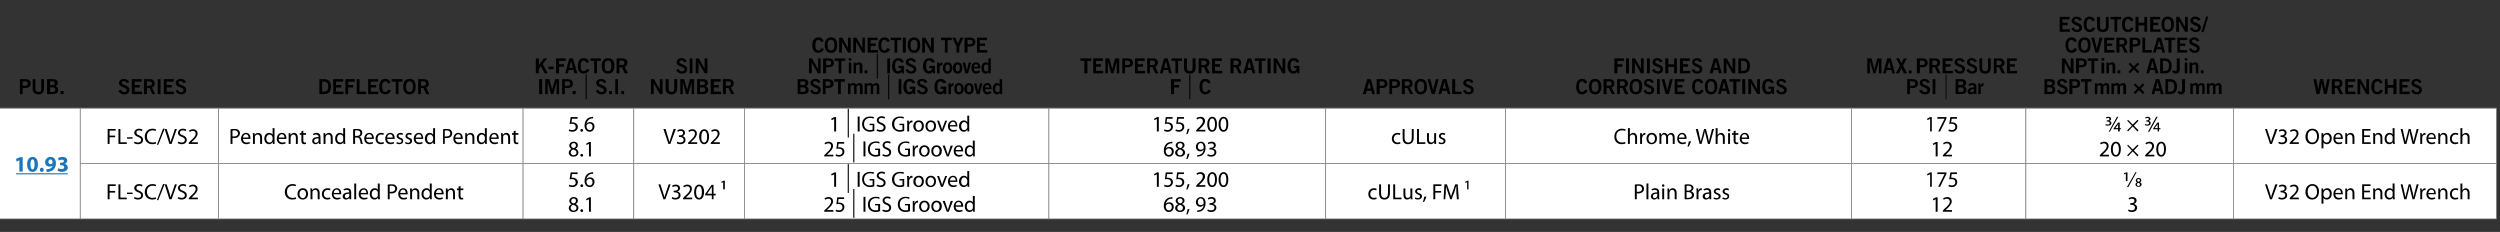 <?xml version="1.0" standalone="no"?><!DOCTYPE svg PUBLIC "-//W3C//DTD SVG 1.1//EN" "http://www.w3.org/Graphics/SVG/1.1/DTD/svg11.dtd"><svg xmlns="http://www.w3.org/2000/svg" xmlns:xlink="http://www.w3.org/1999/xlink" version="1.1" width="903.3px" height="83.8px" viewBox="0 -1 903.3 83.8" style="top:-1px"><rect x="0" y="-1" width="903.3" height="83.8" fill="#333333" stroke="none"/><desc>PUB.,Series,Deflector,K Factor Imp. | S.I.,SIN Number,Connection Type NPT in. | IGS Grooved BSPT mm | IGS Grooved,Tem...</desc><defs/><g class="svg-tables"><g class="svg-table-background"><line x1="-1" y1="38.1" x2="29" y2="38.1" stroke="#7f7f7f" stroke-width="0.25"/><line x1="29" y1="38.1" x2="79" y2="38.1" stroke="#7f7f7f" stroke-width="0.25"/><line x1="79" y1="38.1" x2="189" y2="38.1" stroke="#7f7f7f" stroke-width="0.25"/><line x1="189" y1="38.1" x2="229" y2="38.1" stroke="#7f7f7f" stroke-width="0.25"/><line x1="229" y1="38.1" x2="269" y2="38.1" stroke="#7f7f7f" stroke-width="0.25"/><line x1="269" y1="38.1" x2="379" y2="38.1" stroke="#7f7f7f" stroke-width="0.25"/><line x1="379" y1="38.1" x2="479" y2="38.1" stroke="#7f7f7f" stroke-width="0.25"/><line x1="479" y1="38.1" x2="544" y2="38.1" stroke="#7f7f7f" stroke-width="0.25"/><line x1="544" y1="38.1" x2="669" y2="38.1" stroke="#7f7f7f" stroke-width="0.25"/><line x1="669" y1="38.1" x2="732" y2="38.1" stroke="#7f7f7f" stroke-width="0.25"/><line x1="732" y1="38.1" x2="807" y2="38.1" stroke="#7f7f7f" stroke-width="0.25"/><line x1="807" y1="38.1" x2="902" y2="38.1" stroke="#7f7f7f" stroke-width="0.25"/><rect x="-1" y="38.1" width="30" height="40" class="svg-cell-fill" style="fill:#fff;stroke:#7f7f7f;stroke-width:0.25;"/><rect x="29" y="38.1" width="50" height="20" class="svg-cell-fill" style="fill:#fff;stroke:#7f7f7f;stroke-width:0.25;"/><rect x="79" y="38.1" width="110" height="20" class="svg-cell-fill" style="fill:#fff;stroke:#7f7f7f;stroke-width:0.25;"/><rect x="189" y="38.1" width="40" height="20" class="svg-cell-fill" style="fill:#fff;stroke:#7f7f7f;stroke-width:0.25;"/><rect x="229" y="38.1" width="40" height="20" class="svg-cell-fill" style="fill:#fff;stroke:#7f7f7f;stroke-width:0.25;"/><rect x="269" y="38.1" width="110" height="20" class="svg-cell-fill" style="fill:#fff;stroke:#7f7f7f;stroke-width:0.25;"/><rect x="379" y="38.1" width="100" height="20" class="svg-cell-fill" style="fill:#fff;stroke:#7f7f7f;stroke-width:0.25;"/><rect x="479" y="38.1" width="65" height="20" class="svg-cell-fill" style="fill:#fff;stroke:#7f7f7f;stroke-width:0.25;"/><rect x="544" y="38.1" width="125" height="20" class="svg-cell-fill" style="fill:#fff;stroke:#7f7f7f;stroke-width:0.25;"/><rect x="669" y="38.1" width="63" height="20" class="svg-cell-fill" style="fill:#fff;stroke:#7f7f7f;stroke-width:0.25;"/><rect x="732" y="38.1" width="75" height="20" class="svg-cell-fill" style="fill:#fff;stroke:#7f7f7f;stroke-width:0.25;"/><rect x="807" y="38.1" width="95" height="20" class="svg-cell-fill" style="fill:#fff;stroke:#7f7f7f;stroke-width:0.25;"/><rect x="29" y="58.1" width="50" height="20" class="svg-cell-fill" style="fill:#fff;stroke:#7f7f7f;stroke-width:0.25;"/><rect x="79" y="58.1" width="110" height="20" class="svg-cell-fill" style="fill:#fff;stroke:#7f7f7f;stroke-width:0.25;"/><rect x="189" y="58.1" width="40" height="20" class="svg-cell-fill" style="fill:#fff;stroke:#7f7f7f;stroke-width:0.25;"/><rect x="229" y="58.1" width="40" height="20" class="svg-cell-fill" style="fill:#fff;stroke:#7f7f7f;stroke-width:0.25;"/><rect x="269" y="58.1" width="110" height="20" class="svg-cell-fill" style="fill:#fff;stroke:#7f7f7f;stroke-width:0.25;"/><rect x="379" y="58.1" width="100" height="20" class="svg-cell-fill" style="fill:#fff;stroke:#7f7f7f;stroke-width:0.25;"/><rect x="479" y="58.1" width="65" height="20" class="svg-cell-fill" style="fill:#fff;stroke:#7f7f7f;stroke-width:0.25;"/><rect x="544" y="58.1" width="125" height="20" class="svg-cell-fill" style="fill:#fff;stroke:#7f7f7f;stroke-width:0.25;"/><rect x="669" y="58.1" width="63" height="20" class="svg-cell-fill" style="fill:#fff;stroke:#7f7f7f;stroke-width:0.25;"/><rect x="732" y="58.1" width="75" height="20" class="svg-cell-fill" style="fill:#fff;stroke:#7f7f7f;stroke-width:0.25;"/><rect x="807" y="58.1" width="95" height="20" class="svg-cell-fill" style="fill:#fff;stroke:#7f7f7f;stroke-width:0.25;"/></g></g><g class="svg-textframe-underlines"><rect class="svg-underline" x="5.8" y="61.6" width="18.7" height="0.4" style="fill:#1b75bb;"/></g><g id="Polygon21999"><path d="m820.2 71l-1.8-5.4l.7 0c0 0 .89 2.66.9 2.7c.2.7.4 1.4.6 2c0 0 0 0 0 0c.1-.6.3-1.3.6-2c0-.03.9-2.7.9-2.7l.8 0l-2 5.4l-.7 0zm3.2-.8c.2.1.6.3 1.1.3c.9 0 1.2-.5 1.2-1c0-.7-.7-1-1.4-1c.04-.03-.3 0-.3 0l0-.6c0 0 .34.04.3 0c.6 0 1.2-.2 1.2-.8c0-.5-.3-.8-.9-.8c-.4 0-.8.2-1 .3c0 0-.2-.5-.2-.5c.2-.2.8-.4 1.3-.4c1 0 1.5.6 1.5 1.3c0 .5-.3 1-.9 1.2c0 0 0 0 0 0c.6.1 1.1.6 1.1 1.3c0 .9-.6 1.6-1.9 1.6c-.6 0-1.1-.2-1.3-.4c0 0 .2-.5.2-.5zm3.9.8l0-.4c0 0 .55-.57.5-.6c1.4-1.2 2-1.9 2-2.7c0-.5-.3-1-1-1c-.5 0-.9.2-1.1.4c0 0-.3-.5-.3-.5c.4-.3.9-.5 1.5-.5c1.1 0 1.6.8 1.6 1.5c0 1-.7 1.8-1.8 2.8c-.01.02-.4.4-.4.4l0 0l2.3 0l0 .6l-3.3 0zm8.1.1c-1.4 0-2.4-1.1-2.4-2.7c0-1.8 1.1-2.9 2.5-2.9c1.5 0 2.4 1.1 2.4 2.7c0 1.9-1.1 2.9-2.4 2.9c0 0-.1 0-.1 0zm.1-.6c1.1 0 1.7-1 1.7-2.2c0-1.1-.5-2.2-1.7-2.2c-1.2 0-1.7 1.1-1.7 2.2c0 1.2.6 2.2 1.7 2.2c0 0 0 0 0 0zm3.3-2.1c0-.5 0-.9 0-1.3c0 .03.6 0 .6 0l.1.7c0 0-.02-.01 0 0c.3-.5.7-.8 1.4-.8c.9 0 1.6.8 1.6 2c0 1.4-.9 2.1-1.8 2.1c-.5 0-.9-.2-1.2-.6c.05-.02 0 0 0 0l0 2.1l-.7 0c0 0 .03-4.21 0-4.2zm.7 1c0 .1 0 .2.1.3c.1.5.5.8 1 .8c.8 0 1.2-.6 1.2-1.5c0-.7-.4-1.4-1.2-1.4c-.4 0-.9.3-1 .9c0 .1-.1.2-.1.3c0 0 0 .6 0 .6zm4.3-.2c0 .9.6 1.3 1.3 1.3c.5 0 .8-.1 1.1-.2c0 0 .1.5.1.5c-.2.1-.7.3-1.3.3c-1.2 0-1.9-.8-1.9-2c0-1.1.7-2.1 1.8-2.1c1.3 0 1.6 1.2 1.6 1.9c0 .1 0 .2 0 .3c0 0-2.7 0-2.7 0zm2-.5c0-.5-.1-1.2-.9-1.2c-.8 0-1.1.7-1.1 1.2c0 0 2 0 2 0zm1.6-.5c0-.4 0-.8 0-1.1c-.04.03.6 0 .6 0l0 .7c0 0 .04-.04 0 0c.2-.4.7-.8 1.3-.8c.6 0 1.4.4 1.4 1.7c-.02-.01 0 2.3 0 2.3l-.7 0c0 0-.02-2.23 0-2.2c0-.7-.3-1.2-.9-1.2c-.5 0-.8.3-1 .7c0 .1 0 .3 0 .4c-.01-.04 0 2.3 0 2.3l-.7 0c0 0-.01-2.82 0-2.8zm8.9.3l-2.1 0l0 1.9l2.4 0l0 .6l-3.1 0l0-5.4l3 0l0 .6l-2.3 0l0 1.7l2.1 0l0 .6zm1.2-.3c0-.4 0-.8-.1-1.1c.03.03.7 0 .7 0l0 .7c0 0 .01-.04 0 0c.2-.4.6-.8 1.3-.8c.5 0 1.4.4 1.4 1.7c-.04-.01 0 2.3 0 2.3l-.7 0c0 0-.05-2.23 0-2.2c0-.7-.3-1.2-.9-1.2c-.5 0-.9.3-1 .7c0 .1 0 .3 0 .4c-.04-.04 0 2.3 0 2.3l-.7 0c0 0-.04-2.82 0-2.8zm7.7-2.9c0 0 .04 4.7 0 4.7c0 .3.1.7.1 1c-.02 0-.7 0-.7 0l0-.7c0 0 0 .03 0 0c-.2.5-.7.8-1.3.8c-1 0-1.7-.8-1.7-2c0-1.3.8-2.1 1.8-2.1c.6 0 1 .3 1.1.6c.03.02 0 0 0 0l0-2.3l.7 0zm-.7 3.4c0-.1 0-.2 0-.3c-.1-.4-.5-.8-1-.8c-.7 0-1.2.6-1.2 1.5c0 .8.4 1.4 1.2 1.4c.4 0 .9-.3 1-.8c0-.1 0-.2 0-.3c0 0 0-.7 0-.7zm4.2 2.3l-1.3-5.4l.7 0c0 0 .63 2.74.6 2.7c.2.7.3 1.4.4 1.9c0 0 0 0 0 0c.1-.5.3-1.2.5-1.9c-.01.03.7-2.7.7-2.7l.7 0c0 0 .69 2.74.7 2.7c.1.7.3 1.3.4 1.9c0 0 0 0 0 0c.1-.6.2-1.2.4-1.9c.02.03.7-2.7.7-2.7l.7 0l-1.5 5.4l-.7 0c0 0-.7-2.8-.7-2.8c-.2-.7-.3-1.2-.3-1.8c0 0-.1 0-.1 0c-.1.6-.2 1.1-.4 1.8c.02-.01-.7 2.8-.7 2.8l-.8 0zm5.8-2.7c0-.4 0-.8-.1-1.2c.03.03.6 0 .6 0l.1.8c0 0 0-.01 0 0c.2-.5.6-.9 1.1-.9c.1 0 .1 0 .2.1c0 0 0 .6 0 .6c-.1 0-.2 0-.3 0c-.5 0-.8.4-.9.9c0 .1 0 .2 0 .3c-.04.03 0 2.1 0 2.1l-.7 0c0 0-.04-2.66 0-2.7zm2.9.9c0 .9.6 1.3 1.3 1.3c.5 0 .8-.1 1.1-.2c0 0 .1.5.1.5c-.2.1-.7.3-1.3.3c-1.2 0-1.9-.8-1.9-2c0-1.1.7-2.1 1.8-2.1c1.3 0 1.6 1.2 1.6 1.9c0 .1 0 .2 0 .3c0 0-2.7 0-2.7 0zm2.1-.5c0-.5-.2-1.2-1-1.2c-.7 0-1 .7-1.1 1.2c0 0 2.1 0 2.1 0zm1.5-.5c0-.4 0-.8 0-1.1c-.03.03.6 0 .6 0l0 .7c0 0 .05-.04.1 0c.1-.4.6-.8 1.2-.8c.6 0 1.4.4 1.4 1.7c0-.01 0 2.3 0 2.3l-.7 0c0 0 0-2.23 0-2.2c0-.7-.2-1.2-.9-1.2c-.5 0-.8.3-.9.7c-.1.1-.1.3-.1.4c.01-.04 0 2.3 0 2.3l-.7 0c0 0 .01-2.82 0-2.8zm7.2 2.7c-.2 0-.6.2-1.1.2c-1.2 0-1.9-.8-1.9-2c0-1.2.8-2.1 2-2.1c.5 0 .8.1 1 .2c0 0-.1.6-.1.6c-.2-.1-.5-.2-.9-.2c-.8 0-1.3.7-1.3 1.5c0 .9.6 1.4 1.3 1.4c.4 0 .7-.1.9-.2c0 0 .1.6.1.6zm.8-5.6l.7 0l0 2.4c0 0 .05.04 0 0c.2-.2.3-.3.6-.5c.2-.1.4-.2.7-.2c.5 0 1.3.4 1.3 1.7c.02 0 0 2.3 0 2.3l-.7 0c0 0 .02-2.23 0-2.2c0-.7-.2-1.2-.9-1.2c-.4 0-.8.3-.9.7c-.1.1-.1.2-.1.4c.03-.04 0 2.3 0 2.3l-.7 0l0-5.7z" stroke="none" fill="#000"/></g><g id="Polygon21998"><path d="m769.1 74.7c.2.1.7.3 1.2.3c.8 0 1.1-.5 1.1-1c0-.7-.6-1-1.3-1c-.01-.03-.4 0-.4 0l0-.6c0 0 .39.04.4 0c.5 0 1.1-.2 1.1-.8c0-.5-.2-.8-.9-.8c-.4 0-.8.2-1 .3c0 0-.2-.5-.2-.5c.3-.2.8-.4 1.4-.4c1 0 1.5.6 1.5 1.3c0 .5-.4 1-1 1.2c0 0 0 0 0 0c.6.1 1.2.6 1.2 1.3c0 .9-.7 1.6-1.9 1.6c-.6 0-1.1-.2-1.4-.4c0 0 .2-.5.2-.5z" stroke="none" fill="#000"/></g><g id="Polygon21997"><path d="m768.1 64.4l0-2.7l0 0l-.6.3l-.1-.4l.8-.3l.5 0l0 3.1l-.6 0zm.4 2.2l3.1-5.4l.4 0l-3 5.4l-.5 0zm4.2-3.3c.7 0 1 .4 1 .8c0 .3-.2.6-.5.7c0 0 0 0 0 0c.3.2.6.4.6.8c0 .6-.5.9-1.1.9c-.8 0-1.1-.4-1.1-.8c0-.4.2-.7.6-.8c0 0 0 0 0 0c-.4-.2-.5-.4-.5-.7c0-.5.4-.9 1-.9c0 0 0 0 0 0zm0 2.9c.3 0 .5-.3.5-.5c0-.4-.2-.6-.6-.6c-.3 0-.5.3-.5.5c0 .3.2.6.6.6c0 0 0 0 0 0zm0-2.5c-.4 0-.5.2-.5.5c0 .2.2.4.5.5c.3-.1.5-.3.5-.5c0-.3-.2-.5-.5-.5c0 0 0 0 0 0z" stroke="none" fill="#000"/></g><g id="Polygon21996"><path d="m699.4 71l0 0l-.9.4l-.1-.5l1.1-.6l.6 0l0 5.2l-.7 0l0-4.5zm2.6 4.5l0-.4c0 0 .54-.57.5-.6c1.4-1.2 2-1.9 2-2.7c0-.5-.3-1-1.1-1c-.4 0-.8.2-1.1.4c0 0-.2-.5-.2-.5c.4-.3.9-.5 1.5-.5c1.1 0 1.6.8 1.6 1.5c0 1-.7 1.8-1.8 2.8c-.01.02-.4.4-.4.4l0 0l2.3 0l0 .6l-3.3 0z" stroke="none" fill="#000"/></g><g id="Polygon21995"><path d="m697.4 62l-.1 0l-.9.4l-.1-.5l1.1-.6l.6 0l0 5.2l-.6 0l0-4.5zm5.9-.7l0 .5l-2.3 4.7l-.7 0l2.3-4.6l0 0l-2.6 0l0-.6l3.3 0zm3.8.6l-1.9 0c0 0-.24 1.33-.2 1.3c.1 0 .2 0 .4 0c.4 0 .8.1 1.1.3c.4.2.7.7.7 1.3c0 1-.8 1.8-1.9 1.8c-.6 0-1-.2-1.3-.3c0 0 .2-.6.2-.6c.2.2.6.3 1.1.3c.7 0 1.2-.4 1.2-1.1c0-.7-.4-1.2-1.5-1.2c-.3 0-.5.1-.7.1c.02 0 .4-2.5.4-2.5l2.4 0l0 .6z" stroke="none" fill="#000"/></g><g id="Polygon21994"><path d="m590.7 65.7c.3-.1.8-.1 1.3-.1c.7 0 1.2.1 1.5.4c.3.3.5.7.5 1.1c0 .5-.1.9-.4 1.2c-.4.4-1 .6-1.6.6c-.3 0-.4 0-.6-.1c-.01.02 0 2.2 0 2.2l-.7 0c0 0 0-5.32 0-5.3zm.7 2.6c.1 0 .3 0 .6 0c.8 0 1.3-.4 1.3-1.1c0-.7-.5-1.1-1.3-1.1c-.3 0-.5 0-.6.1c0 0 0 2.1 0 2.1zm3.5-3l.7 0l0 5.7l-.7 0l0-5.7zm4.6 4.8c0 .3 0 .6.1.9c-.04 0-.7 0-.7 0l0-.5c0 0-.06.01-.1 0c-.2.3-.6.6-1.1.6c-.8 0-1.2-.6-1.2-1.1c0-1 .8-1.5 2.3-1.5c0 0 0 0 0 0c0-.4-.1-.9-.9-.9c-.3 0-.7.1-1 .2c0 0-.2-.4-.2-.4c.4-.2.8-.4 1.3-.4c1.2 0 1.5.8 1.5 1.6c0 0 0 1.5 0 1.5zm-.7-1.1c-.8 0-1.6.1-1.6.9c0 .5.3.7.6.7c.5 0 .9-.4 1-.7c0-.1 0-.1 0-.2c0 0 0-.7 0-.7zm1.8 2l0-3.9l.7 0l0 3.9l-.7 0zm.4-4.5c-.3 0-.5-.2-.5-.5c0-.2.2-.4.5-.4c.2 0 .4.2.4.4c0 .3-.2.5-.4.5c0 0 0 0 0 0zm1.5 1.7c0-.4 0-.8 0-1.1c-.03.03.6 0 .6 0l0 .7c0 0 .05-.04.1 0c.1-.4.6-.8 1.2-.8c.6 0 1.4.4 1.4 1.7c0-.01 0 2.3 0 2.3l-.7 0c0 0 0-2.23 0-2.2c0-.7-.2-1.2-.9-1.2c-.5 0-.8.3-.9.7c-.1.1-.1.3-.1.4c.01-.04 0 2.3 0 2.3l-.7 0c0 0 .01-2.82 0-2.8zm6.2-2.5c.3-.1.8-.1 1.2-.1c.7 0 1.2.1 1.5.4c.3.2.5.5.5.9c0 .5-.4 1-.9 1.2c0 0 0 0 0 0c.5.1 1.1.6 1.1 1.4c0 .4-.2.8-.5 1c-.4.4-1 .5-1.9.5c-.4 0-.8 0-1 0c0 0 0-5.3 0-5.3zm.7 2.2c0 0 .59 0 .6 0c.7 0 1.2-.4 1.2-.9c0-.6-.5-.9-1.2-.9c-.3 0-.5 0-.6.1c-.04-.05 0 1.7 0 1.7zm0 2.6c.1 0 .3 0 .5 0c.8 0 1.4-.3 1.4-1c0-.8-.6-1.1-1.4-1.1c.04.02-.5 0-.5 0c0 0-.04 2.07 0 2.1zm3.6-2.2c0-.4 0-.8-.1-1.2c.05.03.7 0 .7 0l0 .8c0 0 .02-.01 0 0c.2-.5.6-.9 1.1-.9c.1 0 .1 0 .2.1c0 0 0 .6 0 .6c-.1 0-.2 0-.3 0c-.4 0-.8.4-.9.9c0 .1 0 .2 0 .3c-.02.03 0 2.1 0 2.1l-.7 0c0 0-.02-2.66 0-2.7zm5.3 1.8c0 .3 0 .6 0 .9c.04 0-.6 0-.6 0l-.1-.5c0 0 .02.01 0 0c-.2.3-.6.6-1.2.6c-.8 0-1.2-.6-1.2-1.1c0-1 .9-1.5 2.4-1.5c0 0 0 0 0 0c0-.4-.1-.9-.9-.9c-.4 0-.7.1-1 .2c0 0-.2-.4-.2-.4c.3-.2.8-.4 1.3-.4c1.2 0 1.5.8 1.5 1.6c0 0 0 1.5 0 1.5zm-.7-1.1c-.8 0-1.6.1-1.6.9c0 .5.3.7.6.7c.5 0 .8-.4 1-.7c0-.1 0-.1 0-.2c0 0 0-.7 0-.7zm1.7 1.3c.2.1.6.3.9.3c.6 0 .8-.3.8-.6c0-.4-.2-.5-.7-.7c-.7-.3-1.1-.7-1.1-1.1c0-.6.6-1.2 1.4-1.2c.4 0 .7.1.9.3c0 0-.1.5-.1.5c-.2-.1-.5-.2-.8-.2c-.4 0-.7.2-.7.5c0 .3.3.5.8.7c.6.2 1 .5 1 1.1c0 .7-.6 1.2-1.5 1.2c-.4 0-.8-.1-1.1-.3c0 0 .2-.5.2-.5zm3.2 0c.2.1.6.3.9.3c.5 0 .8-.3.8-.6c0-.4-.2-.5-.8-.7c-.7-.3-1-.7-1-1.1c0-.6.5-1.2 1.4-1.2c.3 0 .7.1.9.3c0 0-.2.5-.2.5c-.1-.1-.4-.2-.8-.2c-.4 0-.6.2-.6.5c0 .3.2.5.7.7c.7.2 1 .5 1 1.1c0 .7-.5 1.2-1.4 1.2c-.4 0-.8-.1-1.1-.3c0 0 .2-.5.2-.5z" stroke="none" fill="#000"/></g><g id="Polygon21993"><path d="m497.4 70.9c-.2 0-.6.2-1.1.2c-1.2 0-1.9-.8-1.9-2c0-1.2.8-2.1 2.1-2.1c.4 0 .7.1.9.2c0 0-.1.6-.1.6c-.2-.1-.5-.2-.8-.2c-.9 0-1.4.7-1.4 1.5c0 .9.6 1.4 1.3 1.4c.4 0 .7-.1.9-.2c0 0 .1.6.1.6zm1.6-5.3c0 0-.03 3.21 0 3.2c0 1.2.5 1.7 1.2 1.7c.8 0 1.3-.5 1.3-1.7c.04.01 0-3.2 0-3.2l.7 0c0 0 .04 3.16 0 3.2c0 1.6-.8 2.3-2 2.3c-1.1 0-1.9-.6-1.9-2.3c-.03-.02 0-3.2 0-3.2l.7 0zm4.4 0l.7 0l0 4.8l2.3 0l0 .6l-3 0l0-5.4zm6.9 4.3c0 .4 0 .8.1 1.1c-.05 0-.7 0-.7 0l0-.6c0 0-.03-.03 0 0c-.2.3-.6.7-1.3.7c-.6 0-1.3-.4-1.3-1.7c-.04-.01 0-2.3 0-2.3l.7 0c0 0-.04 2.16 0 2.2c0 .7.2 1.2.8 1.2c.5 0 .8-.3 1-.6c0-.1 0-.3 0-.4c.02 0 0-2.4 0-2.4l.7 0c0 0 .02 2.84 0 2.8zm1.1.4c.2.1.6.3.9.3c.5 0 .8-.3.8-.6c0-.4-.2-.5-.7-.7c-.7-.3-1.1-.7-1.1-1.1c0-.6.5-1.2 1.4-1.2c.4 0 .7.1.9.3c0 0-.2.5-.2.5c-.1-.1-.4-.2-.8-.2c-.4 0-.6.2-.6.5c0 .3.2.5.7.7c.7.2 1.1.5 1.1 1.1c0 .7-.6 1.2-1.5 1.2c-.4 0-.8-.1-1.1-.3c0 0 .2-.5.2-.5zm2.7 1.7c.2-.5.4-1.3.5-1.9c0 0 .8-.1.8-.1c-.2.7-.6 1.6-.8 1.9c0 0-.5.1-.5.1zm3.8-6.4l2.9 0l0 .6l-2.2 0l0 1.8l2.1 0l0 .6l-2.1 0l0 2.4l-.7 0l0-5.4zm8.3 3c0-.7 0-1.6 0-2.3c0 0-.1 0-.1 0c-.2.6-.4 1.3-.6 2.1c-.04-.05-1 2.6-1 2.6l-.5 0c0 0-.9-2.6-.9-2.6c-.3-.8-.5-1.5-.6-2.1c0 0 0 0 0 0c-.1.7-.1 1.6-.1 2.4c-.04-.01-.2 2.3-.2 2.3l-.6 0l.3-5.4l.9 0c0 0 .94 2.62.9 2.6c.3.7.4 1.3.6 1.8c0 0 0 0 0 0c.1-.5.3-1.1.6-1.8c-.03.02.9-2.6.9-2.6l.9 0l.4 5.4l-.7 0c0 0-.16-2.37-.2-2.4zm3.9-1.2l0-2.6l0 0l-.6.3l-.1-.4l.7-.4l.5 0l0 3.1l-.5 0z" stroke="none" fill="#000"/></g><g id="Polygon21992"><path d="m423.6 70.8c-.2 0-.4 0-.6 0c-1.1.2-1.6 1-1.8 1.9c0 0 0 0 0 0c.3-.4.7-.6 1.3-.6c.9 0 1.6.6 1.6 1.6c0 1-.7 1.9-1.8 1.9c-1.1 0-1.8-.9-1.8-2.2c0-1.1.4-1.9.9-2.4c.4-.4 1-.7 1.7-.7c.2-.1.3-.1.5-.1c0 0 0 .6 0 .6zm-1.2 4.2c.6 0 1-.5 1-1.2c0-.7-.5-1.2-1.1-1.2c-.4 0-.8.3-1 .6c-.1.1-.1.2-.1.3c0 .9.4 1.5 1.2 1.5c0 0 0 0 0 0zm4-4.8c1.1 0 1.6.6 1.6 1.3c0 .4-.3.9-.9 1.2c0 0 0 0 0 0c.7.3 1.1.8 1.1 1.4c0 .9-.8 1.5-1.8 1.5c-1.1 0-1.8-.7-1.8-1.4c0-.7.4-1.1 1.1-1.4c0 0 0 0 0 0c-.6-.3-.9-.8-.9-1.2c0-.8.7-1.4 1.6-1.4c0 0 0 0 0 0zm0 4.9c.6 0 1-.4 1-1c0-.6-.4-.9-1.1-1.1c-.6.2-.9.6-.9 1.1c-.1.5.3 1 1 1c0 0 0 0 0 0zm0-4.4c-.6 0-.9.4-.9.8c0 .6.4.8 1 1c.4-.1.8-.5.8-.9c0-.5-.3-.9-.9-.9c0 0 0 0 0 0zm2.2 5.8c.2-.5.4-1.3.5-1.9c0 0 .7-.1.7-.1c-.2.7-.5 1.6-.7 1.9c0 0-.5.1-.5.1zm4-1.5c.1 0 .3 0 .5 0c.4-.1.8-.2 1.1-.5c.4-.3.6-.8.7-1.4c0 0 0 0 0 0c-.3.3-.7.6-1.2.6c-1 0-1.6-.8-1.6-1.6c0-1 .7-1.9 1.8-1.9c1.1 0 1.7.9 1.7 2.2c0 1.1-.4 1.9-.9 2.4c-.4.4-.9.7-1.5.7c-.2.1-.5.1-.6.1c0 0 0-.6 0-.6zm1.2-4.3c-.6 0-1 .6-1 1.3c0 .7.4 1.1 1 1.1c.5 0 .9-.2 1.1-.5c0-.1 0-.2 0-.3c0-.9-.3-1.6-1.1-1.6c0 0 0 0 0 0zm2.6 4c.2.1.7.3 1.2.3c.9 0 1.2-.5 1.2-1c0-.7-.7-1-1.4-1c.02-.03-.4 0-.4 0l0-.6c0 0 .42.04.4 0c.5 0 1.2-.2 1.2-.8c0-.5-.3-.8-.9-.8c-.5 0-.9.2-1.1.3c0 0-.2-.5-.2-.5c.3-.2.8-.4 1.4-.4c1 0 1.5.6 1.5 1.3c0 .5-.3 1-1 1.2c0 0 0 0 0 0c.7.1 1.2.6 1.2 1.3c0 .9-.7 1.6-1.9 1.6c-.6 0-1.1-.2-1.4-.4c0 0 .2-.5.2-.5z" stroke="none" fill="#000"/></g><g id="Polygon21991"><path d="m418 62l0 0l-.9.4l-.1-.5l1.1-.6l.6 0l0 5.2l-.7 0l0-4.5zm5.7-.1l-2 0c0 0-.18 1.33-.2 1.3c.1 0 .3 0 .4 0c.5 0 .8.1 1.2.3c.4.2.7.7.7 1.3c0 1-.8 1.8-1.9 1.8c-.6 0-1.1-.2-1.3-.3c0 0 .2-.6.2-.6c.2.2.6.3 1.1.3c.6 0 1.2-.4 1.2-1.1c0-.7-.5-1.2-1.5-1.2c-.3 0-.5.1-.7.1c-.02 0 .3-2.5.3-2.5l2.5 0l0 .6zm4.1 0l-2 0c0 0-.17 1.33-.2 1.3c.1 0 .3 0 .4 0c.5 0 .8.1 1.2.3c.4.2.7.7.7 1.3c0 1-.8 1.8-1.9 1.8c-.6 0-1.1-.2-1.3-.3c0 0 .2-.6.2-.6c.2.2.6.3 1.1.3c.6 0 1.2-.4 1.2-1.1c0-.7-.5-1.2-1.5-1.2c-.3 0-.5.1-.7.1c-.01 0 .3-2.5.3-2.5l2.5 0l0 .6zm.8 5.6c.2-.5.4-1.3.5-1.9c0 0 .7-.1.7-.1c-.2.7-.5 1.6-.7 1.9c0 0-.5.1-.5.1zm3.6-1l0-.4c0 0 .51-.57.5-.6c1.3-1.2 1.9-1.9 1.9-2.7c0-.5-.2-1-1-1c-.4 0-.8.2-1.1.4c0 0-.2-.5-.2-.5c.3-.3.9-.5 1.5-.5c1.1 0 1.6.8 1.6 1.5c0 1-.7 1.8-1.8 2.8c-.04.02-.4.4-.4.4l0 0l2.3 0l0 .6l-3.3 0zm5.7.1c-1 0-1.7-1-1.7-2.7c0-1.7.8-2.7 1.8-2.7c1.1 0 1.7 1 1.7 2.6c0 1.8-.6 2.8-1.8 2.8c0 0 0 0 0 0zm.1-.6c.7 0 1-.8 1-2.1c0-1.3-.3-2.1-1-2.1c-.7 0-1.1.8-1.1 2.1c0 1.3.4 2.1 1.1 2.1c0 0 0 0 0 0zm4 .6c-1 0-1.7-1-1.7-2.7c0-1.7.8-2.7 1.8-2.7c1.1 0 1.7 1 1.7 2.6c0 1.8-.6 2.8-1.8 2.8c0 0 0 0 0 0zm.1-.6c.7 0 1-.8 1-2.1c0-1.3-.3-2.1-1-2.1c-.7 0-1.1.8-1.1 2.1c0 1.3.4 2.1 1.1 2.1c0 0 0 0 0 0z" stroke="none" fill="#000"/></g><g id="Polygon21990"><path d="m297.8 75.5l0-.4c0 0 .56-.57.6-.6c1.3-1.2 1.9-1.9 1.9-2.7c0-.5-.2-1-1-1c-.5 0-.9.2-1.1.4c0 0-.3-.5-.3-.5c.4-.3.9-.5 1.5-.5c1.1 0 1.6.8 1.6 1.5c0 1-.7 1.8-1.8 2.8c.01.02-.4.4-.4.4l0 0l2.3 0l0 .6l-3.3 0zm7.2-4.6l-2 0c0 0-.16 1.33-.2 1.3c.2 0 .3 0 .5 0c.4 0 .8.1 1.1.3c.4.2.7.7.7 1.3c0 1-.8 1.8-1.9 1.8c-.6 0-1.1-.2-1.3-.3c0 0 .2-.6.2-.6c.2.2.6.3 1.1.3c.6 0 1.2-.4 1.2-1.1c0-.7-.4-1.2-1.5-1.2c-.3 0-.5.1-.7.1c0 0 .3-2.5.3-2.5l2.5 0l0 .6zm3.3-3.6l.4 0l0 10.4l-.4 0l0-10.4zm4.4 2.8l0 5.4l-.7 0l0-5.4l.7 0zm5.3 5.2c-.3.1-.9.3-1.7.3c-.8 0-1.5-.3-2-.8c-.5-.4-.7-1.1-.7-2c0-1.6 1.1-2.7 2.9-2.7c.6 0 1.1.1 1.3.2c0 0-.1.6-.1.6c-.3-.2-.7-.3-1.2-.3c-1.3 0-2.2.9-2.2 2.2c0 1.4.8 2.2 2.1 2.2c.4 0 .7-.1.9-.2c0 .04 0-1.6 0-1.6l-1.1 0l0-.5l1.8 0c0 0-.01 2.56 0 2.6zm1-.6c.3.1.7.3 1.2.3c.7 0 1.1-.4 1.1-.9c0-.5-.3-.8-1-1.1c-.9-.3-1.4-.8-1.4-1.5c0-.8.7-1.5 1.7-1.5c.6 0 1 .2 1.2.3c0 0-.2.6-.2.6c-.1-.1-.5-.3-1-.3c-.7 0-1 .4-1 .8c0 .5.3.8 1.1 1c.9.4 1.3.8 1.3 1.6c0 .9-.6 1.6-1.8 1.6c-.6 0-1.1-.2-1.4-.4c0 0 .2-.5.2-.5zm9.8.6c-.3.1-.9.3-1.7.3c-.8 0-1.5-.3-2-.8c-.4-.4-.7-1.1-.7-2c0-1.6 1.1-2.7 2.9-2.7c.6 0 1.1.1 1.3.2c0 0-.1.6-.1.6c-.3-.2-.7-.3-1.2-.3c-1.3 0-2.2.9-2.2 2.2c0 1.4.8 2.2 2.1 2.2c.4 0 .8-.1.9-.2c.01.04 0-1.6 0-1.6l-1.1 0l0-.5l1.8 0c0 0 0 2.56 0 2.6zm1-2.5c0-.4 0-.8 0-1.2c0 .03.6 0 .6 0l0 .8c0 0 .07-.01.1 0c.1-.5.6-.9 1.1-.9c0 0 .1 0 .1.1c0 0 0 .6 0 .6c0 0-.1 0-.2 0c-.5 0-.8.4-.9.9c-.1.1-.1.2-.1.3c.03.03 0 2.1 0 2.1l-.7 0c0 0 .03-2.66 0-2.7zm4.1 2.8c-1 0-1.8-.8-1.8-2c0-1.3.8-2.1 1.9-2.1c1.1 0 1.9.8 1.9 2c0 1.5-1 2.1-1.9 2.1c0 0-.1 0-.1 0zm.1-.5c.6 0 1.2-.7 1.2-1.6c0-.6-.4-1.4-1.2-1.4c-.8 0-1.2.7-1.2 1.5c0 .8.5 1.5 1.2 1.5c0 0 0 0 0 0zm4.3.5c-1 0-1.8-.8-1.8-2c0-1.3.8-2.1 1.9-2.1c1.1 0 1.9.8 1.9 2c0 1.5-1 2.1-2 2.1c0 0 0 0 0 0zm.1-.5c.6 0 1.1-.7 1.1-1.6c0-.6-.3-1.4-1.1-1.4c-.8 0-1.2.7-1.2 1.5c0 .8.5 1.5 1.2 1.5c0 0 0 0 0 0zm3-3.5c0 0 .73 2.2.7 2.2c.2.4.3.7.3 1c0 0 .1 0 .1 0c.1-.3.2-.6.3-1c-.01 0 .7-2.2.7-2.2l.8 0l-1.5 3.9l-.7 0l-1.5-3.9l.8 0zm3.9 2.1c0 .9.6 1.3 1.3 1.3c.5 0 .8-.1 1.1-.2c0 0 .1.5.1.5c-.3.1-.7.3-1.3.3c-1.2 0-1.9-.8-1.9-2c0-1.1.7-2.1 1.8-2.1c1.3 0 1.6 1.2 1.6 1.9c0 .1 0 .2 0 .3c0 0-2.7 0-2.7 0zm2-.5c0-.5-.2-1.2-.9-1.2c-.8 0-1.1.7-1.1 1.2c0 0 2 0 2 0zm4.9-3.4c0 0 .01 4.7 0 4.7c0 .3 0 .7 0 1c.05 0-.6 0-.6 0l0-.7c0 0-.03.03 0 0c-.2.5-.7.8-1.3.8c-1 0-1.7-.8-1.7-2c0-1.3.8-2.1 1.7-2.1c.6 0 1 .3 1.2.6c0 .02 0 0 0 0l0-2.3l.7 0zm-.7 3.4c0-.1 0-.2 0-.3c-.1-.4-.5-.8-1-.8c-.8 0-1.2.6-1.2 1.5c0 .8.4 1.4 1.1 1.4c.5 0 1-.3 1.1-.8c0-.1 0-.2 0-.3c0 0 0-.7 0-.7z" stroke="none" fill="#000"/></g><g id="Polygon21989"><path d="m301.4 62l0 0l-.9.4l-.2-.5l1.2-.6l.6 0l0 5.2l-.7 0l0-4.5zm4.9-3.7l.4 0l0 10.4l-.4 0l0-10.4zm4.3 2.8l0 5.4l-.7 0l0-5.4l.7 0zm5.3 5.2c-.3.1-.9.3-1.6.3c-.8 0-1.5-.3-2-.8c-.5-.4-.8-1.1-.8-2c0-1.6 1.1-2.7 2.9-2.7c.7 0 1.1.1 1.4.2c0 0-.2.6-.2.6c-.3-.2-.6-.3-1.2-.3c-1.3 0-2.2.9-2.2 2.2c0 1.4.9 2.2 2.1 2.2c.5 0 .8-.1 1-.2c-.05.04 0-1.6 0-1.6l-1.1 0l0-.5l1.7 0c0 0 .04 2.56 0 2.6zm1-.6c.3.1.8.3 1.2.3c.8 0 1.2-.4 1.2-.9c0-.5-.3-.8-1-1.1c-.9-.3-1.5-.8-1.5-1.5c0-.8.7-1.5 1.8-1.5c.5 0 .9.2 1.2.3c0 0-.2.6-.2.6c-.2-.1-.6-.3-1-.3c-.8 0-1.1.4-1.1.8c0 .5.4.8 1.1 1c.9.4 1.4.8 1.4 1.6c0 .9-.6 1.6-1.9 1.6c-.5 0-1.1-.2-1.4-.4c0 0 .2-.5.2-.5zm9.8.6c-.3.1-.9.3-1.6.3c-.8 0-1.5-.3-2-.8c-.5-.4-.8-1.1-.8-2c0-1.6 1.1-2.7 2.9-2.7c.7 0 1.2.1 1.4.2c0 0-.2.6-.2.6c-.3-.2-.6-.3-1.2-.3c-1.3 0-2.1.9-2.1 2.2c0 1.4.8 2.2 2 2.2c.5 0 .8-.1 1-.2c-.04.04 0-1.6 0-1.6l-1.1 0l0-.5l1.7 0c0 0 .05 2.56 0 2.6zm1.1-2.5c0-.4 0-.8-.1-1.2c.05.03.7 0 .7 0l0 .8c0 0 .02-.01 0 0c.2-.5.6-.9 1.1-.9c.1 0 .1 0 .2.1c0 0 0 .6 0 .6c-.1 0-.2 0-.2 0c-.5 0-.9.4-1 .9c0 .1 0 .2 0 .3c-.02.03 0 2.1 0 2.1l-.7 0c0 0-.02-2.66 0-2.7zm4.1 2.8c-1 0-1.9-.8-1.9-2c0-1.3.9-2.1 2-2.1c1.1 0 1.8.8 1.8 2c0 1.5-1 2.1-1.9 2.1c0 0 0 0 0 0zm0-.5c.7 0 1.2-.7 1.2-1.6c0-.6-.3-1.4-1.2-1.4c-.8 0-1.1.7-1.1 1.5c0 .8.4 1.5 1.1 1.5c0 0 0 0 0 0zm4.4.5c-1.1 0-1.9-.8-1.9-2c0-1.3.9-2.1 1.9-2.1c1.2 0 1.9.8 1.9 2c0 1.5-1 2.1-1.9 2.1c0 0 0 0 0 0zm0-.5c.7 0 1.2-.7 1.2-1.6c0-.6-.3-1.4-1.2-1.4c-.8 0-1.2.7-1.2 1.5c0 .8.5 1.5 1.2 1.5c0 0 0 0 0 0zm3-3.5c0 0 .78 2.2.8 2.2c.1.4.2.7.3 1c0 0 0 0 0 0c.1-.3.2-.6.3-1c.04 0 .8-2.2.8-2.2l.7 0l-1.5 3.9l-.7 0l-1.4-3.9l.7 0zm3.9 2.1c0 .9.6 1.3 1.3 1.3c.5 0 .8-.1 1.1-.2c0 0 .1.5.1.5c-.2.1-.6.3-1.3.3c-1.1 0-1.9-.8-1.9-2c0-1.1.7-2.1 1.9-2.1c1.2 0 1.5 1.2 1.5 1.9c0 .1 0 .2 0 .3c0 0-2.7 0-2.7 0zm2.1-.5c0-.5-.2-1.2-1-1.2c-.7 0-1 .7-1.1 1.2c0 0 2.1 0 2.1 0zm4.9-3.4c0 0-.04 4.7 0 4.7c0 .3 0 .7 0 1c-.01 0-.6 0-.6 0l-.1-.7c0 0 .02.03 0 0c-.2.5-.7.8-1.3.8c-.9 0-1.7-.8-1.7-2c0-1.3.8-2.1 1.8-2.1c.6 0 1 .3 1.1.6c.04.02.1 0 .1 0l0-2.3l.7 0zm-.7 3.4c0-.1 0-.2-.1-.3c-.1-.4-.5-.8-1-.8c-.7 0-1.1.6-1.1 1.5c0 .8.3 1.4 1.1 1.4c.5 0 .9-.3 1-.8c.1-.1.1-.2.1-.3c0 0 0-.7 0-.7z" stroke="none" fill="#000"/></g><g id="Polygon21988"><path d="m239.7 71l-1.8-5.4l.7 0c0 0 .89 2.66.9 2.7c.2.7.4 1.4.6 2c0 0 0 0 0 0c.1-.6.3-1.3.6-2c-.01-.03.9-2.7.9-2.7l.7 0l-1.9 5.4l-.7 0zm3.2-.8c.2.1.6.3 1.1.3c.9 0 1.2-.5 1.2-1c0-.7-.7-1-1.4-1c.04-.03-.4 0-.4 0l0-.6c0 0 .44.04.4 0c.5 0 1.2-.2 1.2-.8c0-.5-.3-.8-.9-.8c-.4 0-.8.2-1.1.3c0 0-.1-.5-.1-.5c.2-.2.8-.4 1.3-.4c1 0 1.5.6 1.5 1.3c0 .5-.3 1-1 1.2c0 0 0 0 0 0c.7.1 1.2.6 1.2 1.3c0 .9-.6 1.6-1.9 1.6c-.6 0-1.1-.2-1.3-.4c0 0 .2-.5.2-.5zm3.9.8l0-.4c0 0 .54-.57.5-.6c1.4-1.2 2-1.9 2-2.7c0-.5-.3-1-1-1c-.5 0-.9.2-1.2.4c0 0-.2-.5-.2-.5c.4-.3.9-.5 1.5-.5c1.1 0 1.6.8 1.6 1.5c0 1-.7 1.8-1.8 2.8c-.01.02-.4.4-.4.4l0 0l2.3 0l0 .6l-3.3 0zm5.7.1c-1 0-1.7-1-1.7-2.7c0-1.7.8-2.7 1.8-2.7c1.1 0 1.8 1 1.8 2.6c0 1.8-.7 2.8-1.8 2.8c0 0-.1 0-.1 0zm.1-.6c.7 0 1-.8 1-2.1c0-1.3-.3-2.1-1-2.1c-.7 0-1.1.8-1.1 2.1c0 1.3.4 2.1 1.1 2.1c0 0 0 0 0 0zm4.6.5l0-1.4l-2.4 0l0-.5l2.3-3.3l.7 0l0 3.2l.8 0l0 .6l-.8 0l0 1.4l-.6 0zm0-2c0 0-.03-1.7 0-1.7c0-.3 0-.5 0-.8c0 0 0 0 0 0c-.2.3-.3.5-.5.7c.04.05-1.2 1.8-1.2 1.8l0 0l1.7 0zm4.1-1.6l0-2.6l0 0l-.6.3l-.1-.4l.8-.4l.5 0l0 3.1l-.6 0z" stroke="none" fill="#000"/></g><g id="Polygon21987"><path d="m207.3 70.2c1 0 1.5.6 1.5 1.3c0 .4-.2.9-.8 1.2c0 0 0 0 0 0c.6.3 1 .8 1 1.4c0 .9-.8 1.5-1.8 1.5c-1.1 0-1.7-.7-1.7-1.4c0-.7.4-1.1 1-1.4c0 0 0 0 0 0c-.6-.3-.8-.8-.8-1.2c0-.8.7-1.4 1.6-1.4c0 0 0 0 0 0zm-.1 4.9c.7 0 1.1-.4 1.1-1c0-.6-.5-.9-1.2-1.1c-.6.2-.9.6-.9 1.1c0 .5.4 1 1 1c0 0 0 0 0 0zm.1-4.4c-.6 0-.9.4-.9.8c-.1.6.3.8.9 1c.5-.1.8-.5.8-.9c0-.5-.2-.9-.8-.9c0 0 0 0 0 0zm2.9 4.9c-.3 0-.5-.2-.5-.5c0-.3.2-.5.5-.5c.3 0 .5.2.5.5c0 .3-.2.5-.5.5c0 0 0 0 0 0zm2.6-4.6l0 0l-.9.4l-.1-.5l1.1-.6l.6 0l0 5.2l-.7 0l0-4.5z" stroke="none" fill="#000"/></g><g id="Polygon21986"><path d="m208.7 61.9l-2 0c0 0-.23 1.33-.2 1.3c.1 0 .2 0 .4 0c.4 0 .8.1 1.1.3c.4.2.8.7.8 1.3c0 1-.8 1.8-2 1.8c-.5 0-1-.2-1.3-.3c0 0 .2-.6.2-.6c.2.2.6.3 1.1.3c.7 0 1.3-.4 1.2-1.1c0-.7-.4-1.2-1.4-1.2c-.3 0-.6.1-.8.1c.03 0 .4-2.5.4-2.5l2.5 0l0 .6zm1.5 4.7c-.3 0-.5-.2-.5-.5c0-.3.2-.5.5-.5c.3 0 .5.2.5.5c0 .3-.2.5-.5.5c0 0 0 0 0 0zm4.1-4.8c-.2 0-.3 0-.5 0c-1.2.2-1.7 1-1.9 1.9c0 0 .1 0 .1 0c.2-.4.6-.6 1.2-.6c.9 0 1.6.6 1.6 1.6c0 1-.7 1.9-1.7 1.9c-1.1 0-1.9-.9-1.9-2.2c0-1.1.4-1.9.9-2.4c.4-.4 1-.7 1.7-.7c.2-.1.4-.1.5-.1c0 0 0 .6 0 .6zm-1.2 4.2c.6 0 1-.5 1-1.2c0-.7-.4-1.2-1.1-1.2c-.4 0-.8.3-1 .6c0 .1-.1.2-.1.3c0 .9.4 1.5 1.2 1.5c0 0 0 0 0 0z" stroke="none" fill="#000"/></g><g id="Polygon21985"><path d="m107 70.8c-.2.2-.8.3-1.4.3c-1.5 0-2.7-1-2.7-2.7c0-1.7 1.2-2.9 2.8-2.9c.7 0 1.1.2 1.3.3c0 0-.2.5-.2.5c-.2-.1-.6-.2-1-.2c-1.3 0-2.1.8-2.1 2.2c0 1.3.7 2.2 2 2.2c.5 0 .9-.1 1.2-.2c0 0 .1.5.1.5zm2.4.3c-1.1 0-1.9-.8-1.9-2c0-1.3.9-2.1 1.9-2.1c1.1 0 1.9.8 1.9 2c0 1.5-1 2.1-1.9 2.1c0 0 0 0 0 0zm0-.5c.7 0 1.2-.7 1.2-1.6c0-.6-.4-1.4-1.2-1.4c-.8 0-1.2.7-1.2 1.5c0 .8.5 1.5 1.2 1.5c0 0 0 0 0 0zm2.8-2.4c0-.4 0-.8-.1-1.1c.04.03.7 0 .7 0l0 .7c0 0 .02-.04 0 0c.2-.4.7-.8 1.3-.8c.5 0 1.4.4 1.4 1.7c-.04-.01 0 2.3 0 2.3l-.7 0c0 0-.04-2.23 0-2.2c0-.7-.3-1.2-.9-1.2c-.5 0-.9.3-1 .7c0 .1 0 .3 0 .4c-.03-.04 0 2.3 0 2.3l-.7 0c0 0-.03-2.82 0-2.8zm7.2 2.7c-.2 0-.6.2-1.1.2c-1.2 0-2-.8-2-2c0-1.2.8-2.1 2.1-2.1c.4 0 .8.1 1 .2c0 0-.2.6-.2.6c-.1-.1-.4-.2-.8-.2c-.9 0-1.4.7-1.4 1.5c0 .9.6 1.4 1.4 1.4c.4 0 .6-.1.8-.2c0 0 .2.6.2.6zm1.1-1.7c.1.9.7 1.3 1.4 1.3c.5 0 .8-.1 1-.2c0 0 .2.5.2.5c-.3.1-.7.3-1.3.3c-1.2 0-1.9-.8-1.9-2c0-1.1.7-2.1 1.8-2.1c1.3 0 1.6 1.2 1.6 1.9c0 .1 0 .2 0 .3c0 0-2.8 0-2.8 0zm2.1-.5c0-.5-.2-1.2-1-1.2c-.7 0-1 .7-1 1.2c0 0 2 0 2 0zm4.3 1.4c0 .3 0 .6 0 .9c.04 0-.6 0-.6 0l-.1-.5c0 0 .02.01 0 0c-.2.3-.6.6-1.2.6c-.8 0-1.2-.6-1.2-1.1c0-1 .9-1.5 2.4-1.5c0 0 0 0 0 0c0-.4-.1-.9-.9-.9c-.4 0-.7.1-1 .2c0 0-.2-.4-.2-.4c.3-.2.8-.4 1.3-.4c1.2 0 1.5.8 1.5 1.6c0 0 0 1.5 0 1.5zm-.7-1.1c-.8 0-1.6.1-1.6.9c0 .5.3.7.6.7c.5 0 .8-.4 1-.7c0-.1 0-.1 0-.2c0 0 0-.7 0-.7zm1.8-3.7l.7 0l0 5.7l-.7 0l0-5.7zm2.3 3.9c0 .9.6 1.3 1.3 1.3c.5 0 .8-.1 1.1-.2c0 0 .1.5.1.5c-.2.1-.7.3-1.3.3c-1.2 0-1.9-.8-1.9-2c0-1.1.7-2.1 1.8-2.1c1.3 0 1.6 1.2 1.6 1.9c0 .1 0 .2 0 .3c0 0-2.7 0-2.7 0zm2.1-.5c0-.5-.2-1.2-1-1.2c-.7 0-1 .7-1.1 1.2c0 0 2.1 0 2.1 0zm4.8-3.4c0 0 .05 4.7 0 4.7c0 .3.1.7.1 1c-.02 0-.7 0-.7 0l0-.7c0 0 0 .03 0 0c-.2.5-.7.8-1.3.8c-.9 0-1.7-.8-1.7-2c0-1.3.8-2.1 1.8-2.1c.6 0 1 .3 1.1.6c.03.02 0 0 0 0l0-2.3l.7 0zm-.7 3.4c0-.1 0-.2 0-.3c-.1-.4-.5-.8-1-.8c-.7 0-1.2.6-1.2 1.5c0 .8.4 1.4 1.2 1.4c.5 0 .9-.3 1-.8c0-.1 0-.2 0-.3c0 0 0-.7 0-.7zm3.6-3c.4-.1.8-.1 1.4-.1c.7 0 1.2.1 1.5.4c.3.3.5.7.5 1.1c0 .5-.2.9-.5 1.2c-.3.4-.9.6-1.6.6c-.2 0-.4 0-.6-.1c.03.02 0 2.2 0 2.2l-.7 0c0 0 .04-5.32 0-5.3zm.7 2.6c.2 0 .4 0 .6 0c.8 0 1.4-.4 1.4-1.1c0-.7-.5-1.1-1.3-1.1c-.3 0-.5 0-.7.1c0 0 0 2.1 0 2.1zm3.8.9c0 .9.6 1.3 1.3 1.3c.5 0 .8-.1 1.1-.2c0 0 .1.5.1.5c-.3.1-.7.3-1.3.3c-1.2 0-1.9-.8-1.9-2c0-1.1.7-2.1 1.8-2.1c1.3 0 1.6 1.2 1.6 1.9c0 .1 0 .2 0 .3c0 0-2.7 0-2.7 0zm2-.5c0-.5-.2-1.2-.9-1.2c-.8 0-1.1.7-1.1 1.2c0 0 2 0 2 0zm1.6-.5c0-.4 0-.8-.1-1.1c.05.03.7 0 .7 0l0 .7c0 0 .02-.04 0 0c.2-.4.7-.8 1.3-.8c.5 0 1.4.4 1.4 1.7c-.03-.01 0 2.3 0 2.3l-.7 0c0 0-.03-2.23 0-2.2c0-.7-.3-1.2-.9-1.2c-.5 0-.8.3-1 .7c0 .1 0 .3 0 .4c-.02-.04 0 2.3 0 2.3l-.7 0c0 0-.02-2.82 0-2.8zm7.8-2.9c0 0-.04 4.7 0 4.7c0 .3 0 .7 0 1c-.01 0-.6 0-.6 0l-.1-.7c0 0 .01.03 0 0c-.2.5-.7.8-1.3.8c-.9 0-1.7-.8-1.7-2c0-1.3.8-2.1 1.8-2.1c.6 0 1 .3 1.1.6c.04.02.1 0 .1 0l0-2.3l.7 0zm-.7 3.4c0-.1-.1-.2-.1-.3c-.1-.4-.5-.8-1-.8c-.7 0-1.2.6-1.2 1.5c0 .8.4 1.4 1.2 1.4c.5 0 .9-.3 1-.8c0-.1.1-.2.1-.3c0 0 0-.7 0-.7zm2.2.5c0 .9.6 1.3 1.3 1.3c.6 0 .9-.1 1.1-.2c0 0 .1.5.1.5c-.2.1-.6.3-1.2.3c-1.2 0-2-.8-2-2c0-1.1.7-2.1 1.9-2.1c1.2 0 1.6 1.2 1.6 1.9c0 .1 0 .2-.1.3c0 0-2.7 0-2.7 0zm2.1-.5c0-.5-.2-1.2-1-1.2c-.7 0-1 .7-1.1 1.2c0 0 2.1 0 2.1 0zm1.5-.5c0-.4 0-.8 0-1.1c.01.03.6 0 .6 0l.1.7c0 0-.02-.04 0 0c.2-.4.6-.8 1.3-.8c.5 0 1.3.4 1.3 1.7c.03-.01 0 2.3 0 2.3l-.7 0c0 0 .03-2.23 0-2.2c0-.7-.2-1.2-.9-1.2c-.4 0-.8.3-.9.7c0 .1-.1.3-.1.4c.04-.04 0 2.3 0 2.3l-.7 0c0 0 .04-2.82 0-2.8zm5.3-2l0 .9l1 0l0 .6l-1 0c0 0-.01 2.04 0 2c0 .5.1.8.5.8c.2 0 .3 0 .4-.1c0 0 .1.6.1.6c-.2 0-.4.1-.7.1c-.3 0-.6-.1-.7-.3c-.2-.2-.3-.6-.3-1c.01-.03 0-2.1 0-2.1l-.6 0l0-.6l.6 0l0-.7l.7-.2z" stroke="none" fill="#000"/></g><g id="Polygon21984"><path d="m38.9 65.6l2.9 0l0 .6l-2.2 0l0 1.8l2 0l0 .6l-2 0l0 2.4l-.7 0l0-5.4zm3.9 0l.7 0l0 4.8l2.3 0l0 .6l-3 0l0-5.4zm5.1 3l0 .5l-2 0l0-.5l2 0zm.7 1.6c.3.1.8.3 1.3.3c.7 0 1.1-.4 1.1-.9c0-.5-.3-.8-1-1.1c-.9-.3-1.5-.8-1.5-1.5c0-.8.7-1.5 1.8-1.5c.5 0 .9.2 1.2.3c0 0-.2.6-.2.6c-.2-.1-.5-.3-1-.3c-.8 0-1 .4-1 .8c0 .5.3.8 1 1c.9.4 1.4.8 1.4 1.6c0 .9-.6 1.6-1.9 1.6c-.5 0-1.1-.2-1.4-.4c0 0 .2-.5.2-.5zm7.8.6c-.2.2-.8.3-1.4.3c-1.5 0-2.7-1-2.7-2.7c0-1.7 1.2-2.9 2.8-2.9c.7 0 1.1.2 1.3.3c0 0-.1.5-.1.5c-.3-.1-.7-.2-1.1-.2c-1.3 0-2.1.8-2.1 2.2c0 1.3.7 2.2 2 2.2c.5 0 .9-.1 1.2-.2c0 0 .1.5.1.5zm.3.5l2.2-5.8l.6 0l-2.3 5.8l-.5 0zm4.5-.3l-1.7-5.4l.7 0c0 0 .85 2.66.9 2.7c.2.7.4 1.4.5 2c0 0 0 0 0 0c.2-.6.4-1.3.7-2c-.04-.03.9-2.7.9-2.7l.7 0l-1.9 5.4l-.8 0zm3.2-.8c.3.1.8.3 1.3.3c.7 0 1.1-.4 1.1-.9c0-.5-.3-.8-1-1.1c-.9-.3-1.5-.8-1.5-1.5c0-.8.7-1.5 1.8-1.5c.5 0 .9.2 1.2.3c0 0-.2.6-.2.6c-.2-.1-.6-.3-1-.3c-.8 0-1.1.4-1.1.8c0 .5.4.8 1.1 1c.9.4 1.4.8 1.4 1.6c0 .9-.6 1.6-1.9 1.6c-.5 0-1.1-.2-1.4-.4c0 0 .2-.5.2-.5zm3.8.8l0-.4c0 0 .55-.57.5-.6c1.4-1.2 2-1.9 2-2.7c0-.5-.3-1-1-1c-.5 0-.9.2-1.1.4c0 0-.3-.5-.3-.5c.4-.3.9-.5 1.5-.5c1.1 0 1.6.8 1.6 1.5c0 1-.7 1.8-1.8 2.8c0 .02-.4.4-.4.4l0 0l2.3 0l0 .6l-3.3 0z" stroke="none" fill="#000"/></g><g id="Polygon21983"><path d="m820.2 51l-1.8-5.4l.7 0c0 0 .89 2.66.9 2.7c.2.7.4 1.4.6 2c0 0 0 0 0 0c.1-.6.3-1.3.6-2c0-.03.9-2.7.9-2.7l.8 0l-2 5.4l-.7 0zm3.2-.8c.2.1.6.3 1.1.3c.9 0 1.2-.5 1.2-1c0-.7-.7-1-1.4-1c.04-.03-.3 0-.3 0l0-.6c0 0 .34.04.3 0c.6 0 1.2-.2 1.2-.8c0-.5-.3-.8-.9-.8c-.4 0-.8.2-1 .3c0 0-.2-.5-.2-.5c.2-.2.8-.4 1.3-.4c1 0 1.5.6 1.5 1.3c0 .5-.3 1-.9 1.2c0 0 0 0 0 0c.6.1 1.1.6 1.1 1.3c0 .9-.6 1.6-1.9 1.6c-.6 0-1.1-.2-1.3-.4c0 0 .2-.5.2-.5zm3.9.8l0-.4c0 0 .55-.57.5-.6c1.4-1.2 2-1.9 2-2.7c0-.5-.3-1-1-1c-.5 0-.9.2-1.1.4c0 0-.3-.5-.3-.5c.4-.3.9-.5 1.5-.5c1.1 0 1.6.8 1.6 1.5c0 1-.7 1.8-1.8 2.8c-.01.02-.4.4-.4.4l0 0l2.3 0l0 .6l-3.3 0zm8.1.1c-1.4 0-2.4-1.1-2.4-2.7c0-1.8 1.1-2.9 2.5-2.9c1.5 0 2.4 1.1 2.4 2.7c0 1.9-1.1 2.9-2.4 2.9c0 0-.1 0-.1 0zm.1-.6c1.1 0 1.7-1 1.7-2.2c0-1.1-.5-2.2-1.7-2.2c-1.2 0-1.7 1.1-1.7 2.2c0 1.2.6 2.2 1.7 2.2c0 0 0 0 0 0zm3.3-2.1c0-.5 0-.9 0-1.3c0 .03.6 0 .6 0l.1.7c0 0-.02-.01 0 0c.3-.5.7-.8 1.4-.8c.9 0 1.6.8 1.6 2c0 1.4-.9 2.1-1.8 2.1c-.5 0-.9-.2-1.2-.6c.05-.02 0 0 0 0l0 2.1l-.7 0c0 0 .03-4.21 0-4.2zm.7 1c0 .1 0 .2.1.3c.1.5.5.8 1 .8c.8 0 1.2-.6 1.2-1.5c0-.7-.4-1.4-1.2-1.4c-.4 0-.9.3-1 .9c0 .1-.1.2-.1.3c0 0 0 .6 0 .6zm4.3-.2c0 .9.6 1.3 1.3 1.3c.5 0 .8-.1 1.1-.2c0 0 .1.5.1.5c-.2.1-.7.3-1.3.3c-1.2 0-1.9-.8-1.9-2c0-1.1.7-2.1 1.8-2.1c1.3 0 1.6 1.2 1.6 1.9c0 .1 0 .2 0 .3c0 0-2.7 0-2.7 0zm2-.5c0-.5-.1-1.2-.9-1.2c-.8 0-1.1.7-1.1 1.2c0 0 2 0 2 0zm1.6-.5c0-.4 0-.8 0-1.1c-.04.03.6 0 .6 0l0 .7c0 0 .04-.04 0 0c.2-.4.7-.8 1.3-.8c.6 0 1.4.4 1.4 1.7c-.02-.01 0 2.3 0 2.3l-.7 0c0 0-.02-2.23 0-2.2c0-.7-.3-1.2-.9-1.2c-.5 0-.8.3-1 .7c0 .1 0 .3 0 .4c-.01-.04 0 2.3 0 2.3l-.7 0c0 0-.01-2.82 0-2.8zm8.9.3l-2.1 0l0 1.9l2.4 0l0 .6l-3.1 0l0-5.4l3 0l0 .6l-2.3 0l0 1.7l2.1 0l0 .6zm1.2-.3c0-.4 0-.8-.1-1.1c.03.03.7 0 .7 0l0 .7c0 0 .01-.04 0 0c.2-.4.6-.8 1.3-.8c.5 0 1.4.4 1.4 1.7c-.04-.01 0 2.3 0 2.3l-.7 0c0 0-.05-2.23 0-2.2c0-.7-.3-1.2-.9-1.2c-.5 0-.9.3-1 .7c0 .1 0 .3 0 .4c-.04-.04 0 2.3 0 2.3l-.7 0c0 0-.04-2.82 0-2.8zm7.7-2.9c0 0 .04 4.7 0 4.7c0 .3.1.7.1 1c-.02 0-.7 0-.7 0l0-.7c0 0 0 .03 0 0c-.2.5-.7.8-1.3.8c-1 0-1.7-.8-1.7-2c0-1.3.8-2.1 1.8-2.1c.6 0 1 .3 1.1.6c.03.02 0 0 0 0l0-2.3l.7 0zm-.7 3.4c0-.1 0-.2 0-.3c-.1-.4-.5-.8-1-.8c-.7 0-1.2.6-1.2 1.5c0 .8.4 1.4 1.2 1.4c.4 0 .9-.3 1-.8c0-.1 0-.2 0-.3c0 0 0-.7 0-.7zm4.2 2.3l-1.3-5.4l.7 0c0 0 .63 2.74.6 2.7c.2.7.3 1.4.4 1.9c0 0 0 0 0 0c.1-.5.3-1.2.5-1.9c-.01.03.7-2.7.7-2.7l.7 0c0 0 .69 2.74.7 2.7c.1.7.3 1.3.4 1.9c0 0 0 0 0 0c.1-.6.2-1.2.4-1.9c.02.03.7-2.7.7-2.7l.7 0l-1.5 5.4l-.7 0c0 0-.7-2.8-.7-2.8c-.2-.7-.3-1.2-.3-1.8c0 0-.1 0-.1 0c-.1.6-.2 1.1-.4 1.8c.02-.01-.7 2.8-.7 2.8l-.8 0zm5.8-2.7c0-.4 0-.8-.1-1.2c.03.03.6 0 .6 0l.1.8c0 0 0-.01 0 0c.2-.5.6-.9 1.1-.9c.1 0 .1 0 .2.1c0 0 0 .6 0 .6c-.1 0-.2 0-.3 0c-.5 0-.8.4-.9.9c0 .1 0 .2 0 .3c-.04.03 0 2.1 0 2.1l-.7 0c0 0-.04-2.66 0-2.7zm2.9.9c0 .9.6 1.3 1.3 1.3c.5 0 .8-.1 1.1-.2c0 0 .1.5.1.5c-.2.1-.7.3-1.3.3c-1.2 0-1.9-.8-1.9-2c0-1.1.7-2.1 1.8-2.1c1.3 0 1.6 1.2 1.6 1.9c0 .1 0 .2 0 .3c0 0-2.7 0-2.7 0zm2.1-.5c0-.5-.2-1.2-1-1.2c-.7 0-1 .7-1.1 1.2c0 0 2.1 0 2.1 0zm1.5-.5c0-.4 0-.8 0-1.1c-.03.03.6 0 .6 0l0 .7c0 0 .05-.04.1 0c.1-.4.6-.8 1.2-.8c.6 0 1.4.4 1.4 1.7c0-.01 0 2.3 0 2.3l-.7 0c0 0 0-2.23 0-2.2c0-.7-.2-1.2-.9-1.2c-.5 0-.8.3-.9.7c-.1.1-.1.3-.1.4c.01-.04 0 2.3 0 2.3l-.7 0c0 0 .01-2.82 0-2.8zm7.2 2.7c-.2 0-.6.2-1.1.2c-1.2 0-1.9-.8-1.9-2c0-1.2.8-2.1 2-2.1c.5 0 .8.1 1 .2c0 0-.1.6-.1.6c-.2-.1-.5-.2-.9-.2c-.8 0-1.3.7-1.3 1.5c0 .9.6 1.4 1.3 1.4c.4 0 .7-.1.9-.2c0 0 .1.6.1.6zm.8-5.6l.7 0l0 2.4c0 0 .05.04 0 0c.2-.2.3-.3.6-.5c.2-.1.4-.2.7-.2c.5 0 1.3.4 1.3 1.7c.02 0 0 2.3 0 2.3l-.7 0c0 0 .02-2.23 0-2.2c0-.7-.2-1.2-.9-1.2c-.4 0-.8.3-.9.7c-.1.1-.1.2-.1.4c.03-.04 0 2.3 0 2.3l-.7 0l0-5.7z" stroke="none" fill="#000"/></g><g id="Polygon21982"><path d="m758.7 55.5l0-.4c0 0 .55-.57.5-.6c1.4-1.2 2-1.9 2-2.7c0-.5-.3-1-1-1c-.5 0-.9.2-1.1.4c0 0-.3-.5-.3-.5c.4-.3.9-.5 1.5-.5c1.1 0 1.6.8 1.6 1.5c0 1-.7 1.8-1.8 2.8c0 .02-.4.4-.4.4l0 0l2.3 0l0 .6l-3.3 0zm5.8.1c-1.1 0-1.8-1-1.8-2.7c0-1.7.8-2.7 1.8-2.7c1.1 0 1.8 1 1.8 2.6c0 1.8-.7 2.8-1.8 2.8c0 0 0 0 0 0zm0-.6c.7 0 1.1-.8 1.1-2.1c0-1.3-.4-2.1-1.1-2.1c-.6 0-1.1.8-1.1 2.1c0 1.3.4 2.1 1.1 2.1c0 0 0 0 0 0zm4.4-3.7l1.7 1.7l1.7-1.7l.4.3l-1.7 1.8l1.7 1.7l-.4.4l-1.7-1.8l-1.7 1.8l-.3-.4l1.7-1.7l-1.7-1.8l.3-.3zm6.2 4.2l0-.4c0 0 .52-.57.5-.6c1.3-1.2 2-1.9 2-2.7c0-.5-.3-1-1.1-1c-.4 0-.8.2-1.1.4c0 0-.2-.5-.2-.5c.4-.3.9-.5 1.5-.5c1.1 0 1.6.8 1.6 1.5c0 1-.7 1.8-1.8 2.8c-.03.02-.4.4-.4.4l0 0l2.3 0l0 .6l-3.3 0zm5.7.1c-1 0-1.7-1-1.7-2.7c0-1.7.8-2.7 1.8-2.7c1.1 0 1.7 1 1.7 2.6c0 1.8-.6 2.8-1.8 2.8c0 0 0 0 0 0zm.1-.6c.7 0 1-.8 1-2.1c0-1.3-.3-2.1-1-2.1c-.7 0-1.1.8-1.1 2.1c0 1.3.4 2.1 1.1 2.1c0 0 0 0 0 0z" stroke="none" fill="#000"/></g><g id="Polygon21981"><path d="m760.9 41.5c.1-.2.5-.3.9-.3c.7 0 1 .4 1 .8c0 .3-.3.5-.6.7c0 0 0 0 0 0c.4.1.7.4.7.8c0 .5-.5.9-1.3.9c-.4 0-.7-.1-.9-.2c0 0 .2-.4.2-.4c.1.1.4.2.7.2c.5 0 .7-.3.7-.5c0-.4-.4-.6-.9-.6c.05-.01-.2 0-.2 0l0-.4c0 0 .26.02.3 0c.3 0 .7-.1.7-.5c0-.2-.2-.4-.5-.4c-.3 0-.6.2-.7.2c0 0-.1-.3-.1-.3zm1 5.1l3-5.4l.5 0l-3.1 5.4l-.4 0zm3.4-.1l0-.8l-1.6 0l0-.3l1.6-2.1l.6 0l0 2l.4 0l0 .4l-.4 0l0 .8l-.6 0zm0-2.2c0-.2.1-.3.1-.5c0 0-.1 0-.1 0c-.1.2-.1.3-.2.5c-.02-.03-.8 1-.8 1l0 0l1 0c0 0 .04-.97 0-1zm3.6-2l1.7 1.7l1.7-1.7l.4.3l-1.7 1.8l1.7 1.7l-.4.4l-1.7-1.8l-1.7 1.8l-.3-.4l1.7-1.7l-1.7-1.8l.3-.3zm6.2-.8c.2-.2.5-.3.9-.3c.7 0 1 .4 1 .8c0 .3-.2.5-.6.7c0 0 0 0 0 0c.4.1.7.4.7.8c0 .5-.4.9-1.2.9c-.4 0-.8-.1-1-.2c0 0 .2-.4.2-.4c.1.1.4.2.7.2c.5 0 .7-.3.7-.5c0-.4-.4-.6-.8-.6c-.02-.01-.2 0-.2 0l0-.4c0 0 .19.02.2 0c.3 0 .7-.1.7-.5c0-.2-.1-.4-.5-.4c-.3 0-.5.2-.7.2c0 0-.1-.3-.1-.3zm1 5.1l3-5.4l.5 0l-3 5.4l-.5 0zm3.5-.1l0-.8l-1.6 0l0-.3l1.5-2.1l.6 0l0 2l.5 0l0 .4l-.5 0l0 .8l-.5 0zm0-2.2c0-.2 0-.3 0-.5c0 0 0 0 0 0c-.1.2-.2.3-.3.5c.01-.03-.8 1-.8 1l0 0l1.1 0c0 0-.03-.97 0-1z" stroke="none" fill="#000"/></g><g id="Polygon21980"><path d="m699.4 51l0 0l-.9.4l-.1-.5l1.1-.6l.6 0l0 5.2l-.7 0l0-4.5zm2.6 4.5l0-.4c0 0 .54-.57.5-.6c1.4-1.2 2-1.9 2-2.7c0-.5-.3-1-1.1-1c-.4 0-.8.2-1.1.4c0 0-.2-.5-.2-.5c.4-.3.9-.5 1.5-.5c1.1 0 1.6.8 1.6 1.5c0 1-.7 1.8-1.8 2.8c-.01.02-.4.4-.4.4l0 0l2.3 0l0 .6l-3.3 0z" stroke="none" fill="#000"/></g><g id="Polygon21979"><path d="m697.4 42l-.1 0l-.9.4l-.1-.5l1.1-.6l.6 0l0 5.2l-.6 0l0-4.5zm5.9-.7l0 .5l-2.3 4.7l-.7 0l2.3-4.6l0 0l-2.6 0l0-.6l3.3 0zm3.8.6l-1.9 0c0 0-.24 1.33-.2 1.3c.1 0 .2 0 .4 0c.4 0 .8.1 1.1.3c.4.2.7.7.7 1.3c0 1-.8 1.8-1.9 1.8c-.6 0-1-.2-1.3-.3c0 0 .2-.6.2-.6c.2.2.6.3 1.1.3c.7 0 1.2-.4 1.2-1.1c0-.7-.4-1.2-1.5-1.2c-.3 0-.5.1-.7.1c.02 0 .4-2.5.4-2.5l2.4 0l0 .6z" stroke="none" fill="#000"/></g><g id="Polygon21978"><path d="m587.3 50.8c-.2.2-.7.3-1.4.3c-1.5 0-2.6-1-2.6-2.7c0-1.7 1.1-2.9 2.8-2.9c.6 0 1.1.2 1.3.3c0 0-.2.5-.2.5c-.3-.1-.7-.2-1.1-.2c-1.3 0-2.1.8-2.1 2.2c0 1.3.8 2.2 2.1 2.2c.4 0 .8-.1 1.1-.2c0 0 .1.5.1.5zm.9-5.5l.7 0l0 2.4c0 0 .02.04 0 0c.1-.2.3-.3.5-.5c.2-.1.5-.2.7-.2c.6 0 1.4.4 1.4 1.7c-.01 0 0 2.3 0 2.3l-.7 0c0 0-.01-2.23 0-2.2c0-.7-.2-1.2-.9-1.2c-.5 0-.8.3-1 .7c0 .1 0 .2 0 .4c0-.04 0 2.3 0 2.3l-.7 0l0-5.7zm4.4 3c0-.4 0-.8 0-1.2c.01.03.6 0 .6 0l.1.8c0 0-.02-.01 0 0c.2-.5.6-.9 1.1-.9c0 0 .1 0 .1.1c0 0 0 .6 0 .6c0 0-.1 0-.2 0c-.5 0-.8.4-.9.9c-.1.1-.1.2-.1.3c.04.03 0 2.1 0 2.1l-.7 0c0 0 .04-2.66 0-2.7zm4.1 2.8c-1 0-1.8-.8-1.8-2c0-1.3.8-2.1 1.9-2.1c1.1 0 1.9.8 1.9 2c0 1.5-1 2.1-1.9 2.1c0 0-.1 0-.1 0zm.1-.5c.7 0 1.2-.7 1.2-1.6c0-.6-.4-1.4-1.2-1.4c-.8 0-1.2.7-1.2 1.5c0 .8.5 1.5 1.2 1.5c0 0 0 0 0 0zm2.8-2.4c0-.4-.1-.8-.1-1.1c.03.03.6 0 .6 0l.1.7c0 0 0-.05 0 0c.2-.4.6-.8 1.2-.8c.5 0 .9.4 1.1.8c0 0 0 0 0 0c.2-.2.3-.4.5-.5c.2-.2.5-.3.8-.3c.5 0 1.3.4 1.3 1.7c0 .02 0 2.3 0 2.3l-.7 0c0 0 .01-2.19 0-2.2c0-.7-.3-1.2-.8-1.2c-.4 0-.7.3-.9.6c0 .2 0 .3 0 .4c-.02 0 0 2.4 0 2.4l-.7 0c0 0-.01-2.33 0-2.3c0-.6-.3-1.1-.8-1.1c-.5 0-.8.4-.9.7c0 .1 0 .2 0 .4c-.05-.04 0 2.3 0 2.3l-.7 0c0 0-.03-2.82 0-2.8zm7 1c.1.9.7 1.3 1.4 1.3c.5 0 .8-.1 1-.2c0 0 .2.5.2.5c-.3.1-.7.3-1.3.3c-1.2 0-1.9-.8-1.9-2c0-1.1.7-2.1 1.8-2.1c1.2 0 1.6 1.2 1.6 1.9c0 .1 0 .2-.1.3c0 0-2.7 0-2.7 0zm2.1-.5c0-.5-.2-1.2-1-1.2c-.7 0-1 .7-1.1 1.2c0 0 2.1 0 2.1 0zm1 3.3c.2-.5.4-1.3.5-1.9c0 0 .8-.1.8-.1c-.2.7-.6 1.6-.8 1.9c0 0-.5.1-.5.1zm4.4-1l-1.4-5.4l.8 0c0 0 .63 2.74.6 2.7c.2.7.3 1.4.4 1.9c0 0 0 0 0 0c.1-.5.3-1.2.5-1.9c-.02.03.7-2.7.7-2.7l.7 0c0 0 .68 2.74.7 2.7c.1.7.3 1.3.4 1.9c0 0 0 0 0 0c.1-.6.2-1.2.4-1.9c.01.03.7-2.7.7-2.7l.7 0l-1.5 5.4l-.7 0c0 0-.7-2.8-.7-2.8c-.2-.7-.3-1.2-.4-1.8c0 0 0 0 0 0c-.1.6-.2 1.1-.4 1.8c.01-.01-.8 2.8-.8 2.8l-.7 0zm5.8-5.7l.7 0l0 2.4c0 0 .06.04.1 0c.1-.2.2-.3.5-.5c.2-.1.4-.2.7-.2c.5 0 1.3.4 1.3 1.7c.04 0 0 2.3 0 2.3l-.7 0c0 0 .03-2.23 0-2.2c0-.7-.2-1.2-.9-1.2c-.4 0-.8.3-.9.7c0 .1-.1.2-.1.4c.04-.04 0 2.3 0 2.3l-.7 0l0-5.7zm4.5 5.7l0-3.9l.7 0l0 3.9l-.7 0zm.3-4.5c-.2 0-.4-.2-.4-.5c0-.2.2-.4.4-.4c.3 0 .5.2.5.4c0 .3-.2.5-.5.5c0 0 0 0 0 0zm2.4-.3l0 .9l1 0l0 .6l-1 0c0 0 0 2.04 0 2c0 .5.1.8.5.8c.2 0 .3 0 .4-.1c0 0 .1.6.1.6c-.2 0-.4.1-.7.1c-.3 0-.5-.1-.7-.3c-.2-.2-.3-.6-.3-1c.01-.03 0-2.1 0-2.1l-.6 0l0-.6l.6 0l0-.7l.7-.2zm2.2 3c0 .9.6 1.3 1.3 1.3c.5 0 .8-.1 1-.2c0 0 .2.5.2.5c-.3.1-.7.3-1.3.3c-1.2 0-1.9-.8-1.9-2c0-1.1.7-2.1 1.8-2.1c1.3 0 1.6 1.2 1.6 1.9c0 .1 0 .2 0 .3c0 0-2.7 0-2.7 0zm2-.5c0-.5-.2-1.2-1-1.2c-.7 0-1 .7-1 1.2c0 0 2 0 2 0z" stroke="none" fill="#000"/></g><g id="Polygon21977"><path d="m506 50.9c-.2 0-.6.2-1.1.2c-1.2 0-2-.8-2-2c0-1.2.8-2.1 2.1-2.1c.4 0 .8.1 1 .2c0 0-.2.6-.2.6c-.1-.1-.4-.2-.8-.2c-.9 0-1.4.7-1.4 1.5c0 .9.6 1.4 1.4 1.4c.4 0 .7-.1.9-.2c0 0 .1.6.1.6zm1.5-5.3c0 0 .02 3.21 0 3.2c0 1.2.6 1.7 1.3 1.7c.8 0 1.3-.5 1.3-1.7c-.01.01 0-3.2 0-3.2l.7 0c0 0-.01 3.16 0 3.2c0 1.6-.9 2.3-2.1 2.3c-1.1 0-1.9-.6-1.9-2.3c.01-.02 0-3.2 0-3.2l.7 0zm4.5 0l.7 0l0 4.8l2.3 0l0 .6l-3 0l0-5.4zm6.9 4.3c0 .4 0 .8 0 1.1c0 0-.6 0-.6 0l-.1-.6c0 0 .02-.03 0 0c-.2.3-.6.7-1.3.7c-.6 0-1.3-.4-1.3-1.7c.01-.01 0-2.3 0-2.3l.7 0c0 0 .01 2.16 0 2.2c0 .7.2 1.2.9 1.2c.4 0 .8-.3.9-.6c0-.1.1-.3.1-.4c-.03 0 0-2.4 0-2.4l.7 0c0 0-.03 2.84 0 2.8zm1 .4c.3.1.6.3 1 .3c.5 0 .7-.3.7-.6c0-.4-.2-.5-.7-.7c-.7-.3-1-.7-1-1.1c0-.6.5-1.2 1.3-1.2c.4 0 .7.1 1 .3c0 0-.2.5-.2.5c-.2-.1-.4-.2-.8-.2c-.4 0-.6.2-.6.5c0 .3.2.5.7.7c.6.2 1 .5 1 1.1c0 .7-.5 1.2-1.4 1.2c-.5 0-.9-.1-1.1-.3c0 0 .1-.5.1-.5z" stroke="none" fill="#000"/></g><g id="Polygon21976"><path d="m423.6 50.8c-.2 0-.4 0-.6 0c-1.1.2-1.6 1-1.8 1.9c0 0 0 0 0 0c.3-.4.7-.6 1.3-.6c.9 0 1.6.6 1.6 1.6c0 1-.7 1.9-1.8 1.9c-1.1 0-1.8-.9-1.8-2.2c0-1.1.4-1.9.9-2.4c.4-.4 1-.7 1.7-.7c.2-.1.3-.1.5-.1c0 0 0 .6 0 .6zm-1.2 4.2c.6 0 1-.5 1-1.2c0-.7-.5-1.2-1.1-1.2c-.4 0-.8.3-1 .6c-.1.1-.1.2-.1.3c0 .9.4 1.5 1.2 1.5c0 0 0 0 0 0zm4-4.8c1.1 0 1.6.6 1.6 1.3c0 .4-.3.9-.9 1.2c0 0 0 0 0 0c.7.3 1.1.8 1.1 1.4c0 .9-.8 1.5-1.8 1.5c-1.1 0-1.8-.7-1.8-1.4c0-.7.4-1.1 1.1-1.4c0 0 0 0 0 0c-.6-.3-.9-.8-.9-1.2c0-.8.7-1.4 1.6-1.4c0 0 0 0 0 0zm0 4.9c.6 0 1-.4 1-1c0-.6-.4-.9-1.1-1.1c-.6.2-.9.6-.9 1.1c-.1.5.3 1 1 1c0 0 0 0 0 0zm0-4.4c-.6 0-.9.4-.9.8c0 .6.4.8 1 1c.4-.1.8-.5.8-.9c0-.5-.3-.9-.9-.9c0 0 0 0 0 0zm2.2 5.8c.2-.5.4-1.3.5-1.9c0 0 .7-.1.7-.1c-.2.7-.5 1.6-.7 1.9c0 0-.5.1-.5.1zm4-1.5c.1 0 .3 0 .5 0c.4-.1.8-.2 1.1-.5c.4-.3.6-.8.7-1.4c0 0 0 0 0 0c-.3.3-.7.6-1.2.6c-1 0-1.6-.8-1.6-1.6c0-1 .7-1.9 1.8-1.9c1.1 0 1.7.9 1.7 2.2c0 1.1-.4 1.9-.9 2.4c-.4.4-.9.7-1.5.7c-.2.1-.5.1-.6.1c0 0 0-.6 0-.6zm1.2-4.3c-.6 0-1 .6-1 1.3c0 .7.4 1.1 1 1.1c.5 0 .9-.2 1.1-.5c0-.1 0-.2 0-.3c0-.9-.3-1.6-1.1-1.6c0 0 0 0 0 0zm2.6 4c.2.1.7.3 1.2.3c.9 0 1.2-.5 1.2-1c0-.7-.7-1-1.4-1c.02-.03-.4 0-.4 0l0-.6c0 0 .42.04.4 0c.5 0 1.2-.2 1.2-.8c0-.5-.3-.8-.9-.8c-.5 0-.9.2-1.1.3c0 0-.2-.5-.2-.5c.3-.2.8-.4 1.4-.4c1 0 1.5.6 1.5 1.3c0 .5-.3 1-1 1.2c0 0 0 0 0 0c.7.1 1.2.6 1.2 1.3c0 .9-.7 1.6-1.9 1.6c-.6 0-1.1-.2-1.4-.4c0 0 .2-.5.2-.5z" stroke="none" fill="#000"/></g><g id="Polygon21975"><path d="m418 42l0 0l-.9.4l-.1-.5l1.1-.6l.6 0l0 5.2l-.7 0l0-4.5zm5.7-.1l-2 0c0 0-.18 1.33-.2 1.3c.1 0 .3 0 .4 0c.5 0 .8.1 1.2.3c.4.2.7.7.7 1.3c0 1-.8 1.8-1.9 1.8c-.6 0-1.1-.2-1.3-.3c0 0 .2-.6.2-.6c.2.2.6.3 1.1.3c.6 0 1.2-.4 1.2-1.1c0-.7-.5-1.2-1.5-1.2c-.3 0-.5.1-.7.1c-.02 0 .3-2.5.3-2.5l2.5 0l0 .6zm4.1 0l-2 0c0 0-.17 1.33-.2 1.3c.1 0 .3 0 .4 0c.5 0 .8.1 1.2.3c.4.2.7.7.7 1.3c0 1-.8 1.8-1.9 1.8c-.6 0-1.1-.2-1.3-.3c0 0 .2-.6.2-.6c.2.2.6.3 1.1.3c.6 0 1.2-.4 1.2-1.1c0-.7-.5-1.2-1.5-1.2c-.3 0-.5.1-.7.1c-.01 0 .3-2.5.3-2.5l2.5 0l0 .6zm.8 5.6c.2-.5.4-1.3.5-1.9c0 0 .7-.1.7-.1c-.2.7-.5 1.6-.7 1.9c0 0-.5.1-.5.1zm3.6-1l0-.4c0 0 .51-.57.5-.6c1.3-1.2 1.9-1.9 1.9-2.7c0-.5-.2-1-1-1c-.4 0-.8.2-1.1.4c0 0-.2-.5-.2-.5c.3-.3.9-.5 1.5-.5c1.1 0 1.6.8 1.6 1.5c0 1-.7 1.8-1.8 2.8c-.04.02-.4.4-.4.4l0 0l2.3 0l0 .6l-3.3 0zm5.7.1c-1 0-1.7-1-1.7-2.7c0-1.7.8-2.7 1.8-2.7c1.1 0 1.7 1 1.7 2.6c0 1.8-.6 2.8-1.8 2.8c0 0 0 0 0 0zm.1-.6c.7 0 1-.8 1-2.1c0-1.3-.3-2.1-1-2.1c-.7 0-1.1.8-1.1 2.1c0 1.3.4 2.1 1.1 2.1c0 0 0 0 0 0zm4 .6c-1 0-1.7-1-1.7-2.7c0-1.7.8-2.7 1.8-2.7c1.1 0 1.7 1 1.7 2.6c0 1.8-.6 2.8-1.8 2.8c0 0 0 0 0 0zm.1-.6c.7 0 1-.8 1-2.1c0-1.3-.3-2.1-1-2.1c-.7 0-1.1.8-1.1 2.1c0 1.3.4 2.1 1.1 2.1c0 0 0 0 0 0z" stroke="none" fill="#000"/></g><g id="Polygon21974"><path d="m297.8 55.5l0-.4c0 0 .56-.57.6-.6c1.3-1.2 1.9-1.9 1.9-2.7c0-.5-.2-1-1-1c-.5 0-.9.2-1.1.4c0 0-.3-.5-.3-.5c.4-.3.9-.5 1.5-.5c1.1 0 1.6.8 1.6 1.5c0 1-.7 1.8-1.8 2.8c.01.02-.4.4-.4.4l0 0l2.3 0l0 .6l-3.3 0zm7.2-4.6l-2 0c0 0-.16 1.33-.2 1.3c.2 0 .3 0 .5 0c.4 0 .8.1 1.1.3c.4.2.7.7.7 1.3c0 1-.8 1.8-1.9 1.8c-.6 0-1.1-.2-1.3-.3c0 0 .2-.6.2-.6c.2.2.6.3 1.1.3c.6 0 1.2-.4 1.2-1.1c0-.7-.4-1.2-1.5-1.2c-.3 0-.5.1-.7.1c0 0 .3-2.5.3-2.5l2.5 0l0 .6zm3.3-3.6l.4 0l0 10.4l-.4 0l0-10.4zm4.4 2.8l0 5.4l-.7 0l0-5.4l.7 0zm5.3 5.2c-.3.1-.9.3-1.7.3c-.8 0-1.5-.3-2-.8c-.5-.4-.7-1.1-.7-2c0-1.6 1.1-2.7 2.9-2.7c.6 0 1.1.1 1.3.2c0 0-.1.6-.1.6c-.3-.2-.7-.3-1.2-.3c-1.3 0-2.2.9-2.2 2.2c0 1.4.8 2.2 2.1 2.2c.4 0 .7-.1.9-.2c0 .04 0-1.6 0-1.6l-1.1 0l0-.5l1.8 0c0 0-.01 2.56 0 2.6zm1-.6c.3.1.7.3 1.2.3c.7 0 1.1-.4 1.1-.9c0-.5-.3-.8-1-1.1c-.9-.3-1.4-.8-1.4-1.5c0-.8.7-1.5 1.7-1.5c.6 0 1 .2 1.2.3c0 0-.2.6-.2.6c-.1-.1-.5-.3-1-.3c-.7 0-1 .4-1 .8c0 .5.3.8 1.1 1c.9.4 1.3.8 1.3 1.6c0 .9-.6 1.6-1.8 1.6c-.6 0-1.1-.2-1.4-.4c0 0 .2-.5.2-.5zm9.8.6c-.3.1-.9.3-1.7.3c-.8 0-1.5-.3-2-.8c-.4-.4-.7-1.1-.7-2c0-1.6 1.1-2.7 2.9-2.7c.6 0 1.1.1 1.3.2c0 0-.1.6-.1.6c-.3-.2-.7-.3-1.2-.3c-1.3 0-2.2.9-2.2 2.2c0 1.4.8 2.2 2.1 2.2c.4 0 .8-.1.9-.2c.01.04 0-1.6 0-1.6l-1.1 0l0-.5l1.8 0c0 0 0 2.56 0 2.6zm1-2.5c0-.4 0-.8 0-1.2c0 .03.6 0 .6 0l0 .8c0 0 .07-.01.1 0c.1-.5.6-.9 1.1-.9c0 0 .1 0 .1.1c0 0 0 .6 0 .6c0 0-.1 0-.2 0c-.5 0-.8.4-.9.9c-.1.1-.1.2-.1.3c.03.03 0 2.1 0 2.1l-.7 0c0 0 .03-2.66 0-2.7zm4.1 2.8c-1 0-1.8-.8-1.8-2c0-1.3.8-2.1 1.9-2.1c1.1 0 1.9.8 1.9 2c0 1.5-1 2.1-1.9 2.1c0 0-.1 0-.1 0zm.1-.5c.6 0 1.2-.7 1.2-1.6c0-.6-.4-1.4-1.2-1.4c-.8 0-1.2.7-1.2 1.5c0 .8.5 1.5 1.2 1.5c0 0 0 0 0 0zm4.3.5c-1 0-1.8-.8-1.8-2c0-1.3.8-2.1 1.9-2.1c1.1 0 1.9.8 1.9 2c0 1.5-1 2.1-2 2.1c0 0 0 0 0 0zm.1-.5c.6 0 1.1-.7 1.1-1.6c0-.6-.3-1.4-1.1-1.4c-.8 0-1.2.7-1.2 1.5c0 .8.5 1.5 1.2 1.5c0 0 0 0 0 0zm3-3.5c0 0 .73 2.2.7 2.2c.2.4.3.7.3 1c0 0 .1 0 .1 0c.1-.3.2-.6.3-1c-.01 0 .7-2.2.7-2.2l.8 0l-1.5 3.9l-.7 0l-1.5-3.9l.8 0zm3.9 2.1c0 .9.6 1.3 1.3 1.3c.5 0 .8-.1 1.1-.2c0 0 .1.5.1.5c-.3.1-.7.3-1.3.3c-1.2 0-1.9-.8-1.9-2c0-1.1.7-2.1 1.8-2.1c1.3 0 1.6 1.2 1.6 1.9c0 .1 0 .2 0 .3c0 0-2.7 0-2.7 0zm2-.5c0-.5-.2-1.2-.9-1.2c-.8 0-1.1.7-1.1 1.2c0 0 2 0 2 0zm4.9-3.4c0 0 .01 4.7 0 4.7c0 .3 0 .7 0 1c.05 0-.6 0-.6 0l0-.7c0 0-.03.03 0 0c-.2.5-.7.8-1.3.8c-1 0-1.7-.8-1.7-2c0-1.3.8-2.1 1.7-2.1c.6 0 1 .3 1.2.6c0 .02 0 0 0 0l0-2.3l.7 0zm-.7 3.4c0-.1 0-.2 0-.3c-.1-.4-.5-.8-1-.8c-.8 0-1.2.6-1.2 1.5c0 .8.4 1.4 1.1 1.4c.5 0 1-.3 1.1-.8c0-.1 0-.2 0-.3c0 0 0-.7 0-.7z" stroke="none" fill="#000"/></g><g id="Polygon21973"><path d="m301.4 42l0 0l-.9.4l-.2-.5l1.2-.6l.6 0l0 5.2l-.7 0l0-4.5zm4.9-3.7l.4 0l0 10.4l-.4 0l0-10.4zm4.3 2.8l0 5.4l-.7 0l0-5.4l.7 0zm5.3 5.2c-.3.1-.9.3-1.6.3c-.8 0-1.5-.3-2-.8c-.5-.4-.8-1.1-.8-2c0-1.6 1.1-2.7 2.9-2.7c.7 0 1.1.1 1.4.2c0 0-.2.6-.2.6c-.3-.2-.6-.3-1.2-.3c-1.3 0-2.2.9-2.2 2.2c0 1.4.9 2.2 2.1 2.2c.5 0 .8-.1 1-.2c-.05.04 0-1.6 0-1.6l-1.1 0l0-.5l1.7 0c0 0 .04 2.56 0 2.6zm1-.6c.3.1.8.3 1.2.3c.8 0 1.2-.4 1.2-.9c0-.5-.3-.8-1-1.1c-.9-.3-1.5-.8-1.5-1.5c0-.8.7-1.5 1.8-1.5c.5 0 .9.2 1.2.3c0 0-.2.6-.2.6c-.2-.1-.6-.3-1-.3c-.8 0-1.1.4-1.1.8c0 .5.4.8 1.1 1c.9.4 1.4.8 1.4 1.6c0 .9-.6 1.6-1.9 1.6c-.5 0-1.1-.2-1.4-.4c0 0 .2-.5.2-.5zm9.8.6c-.3.1-.9.3-1.6.3c-.8 0-1.5-.3-2-.8c-.5-.4-.8-1.1-.8-2c0-1.6 1.1-2.7 2.9-2.7c.7 0 1.2.1 1.4.2c0 0-.2.6-.2.6c-.3-.2-.6-.3-1.2-.3c-1.3 0-2.1.9-2.1 2.2c0 1.4.8 2.2 2 2.2c.5 0 .8-.1 1-.2c-.04.04 0-1.6 0-1.6l-1.1 0l0-.5l1.7 0c0 0 .05 2.56 0 2.6zm1.1-2.5c0-.4 0-.8-.1-1.2c.05.03.7 0 .7 0l0 .8c0 0 .02-.01 0 0c.2-.5.6-.9 1.1-.9c.1 0 .1 0 .2.1c0 0 0 .6 0 .6c-.1 0-.2 0-.2 0c-.5 0-.9.4-1 .9c0 .1 0 .2 0 .3c-.02.03 0 2.1 0 2.1l-.7 0c0 0-.02-2.66 0-2.7zm4.1 2.8c-1 0-1.9-.8-1.9-2c0-1.3.9-2.1 2-2.1c1.1 0 1.8.8 1.8 2c0 1.5-1 2.1-1.9 2.1c0 0 0 0 0 0zm0-.5c.7 0 1.2-.7 1.2-1.6c0-.6-.3-1.4-1.2-1.4c-.8 0-1.1.7-1.1 1.5c0 .8.4 1.5 1.1 1.5c0 0 0 0 0 0zm4.4.5c-1.1 0-1.9-.8-1.9-2c0-1.3.9-2.1 1.9-2.1c1.2 0 1.9.8 1.9 2c0 1.5-1 2.1-1.9 2.1c0 0 0 0 0 0zm0-.5c.7 0 1.2-.7 1.2-1.6c0-.6-.3-1.4-1.2-1.4c-.8 0-1.2.7-1.2 1.5c0 .8.5 1.5 1.2 1.5c0 0 0 0 0 0zm3-3.5c0 0 .78 2.2.8 2.2c.1.4.2.7.3 1c0 0 0 0 0 0c.1-.3.2-.6.3-1c.04 0 .8-2.2.8-2.2l.7 0l-1.5 3.9l-.7 0l-1.4-3.9l.7 0zm3.9 2.1c0 .9.6 1.3 1.3 1.3c.5 0 .8-.1 1.1-.2c0 0 .1.5.1.5c-.2.1-.6.3-1.3.3c-1.1 0-1.9-.8-1.9-2c0-1.1.7-2.1 1.9-2.1c1.2 0 1.5 1.2 1.5 1.9c0 .1 0 .2 0 .3c0 0-2.7 0-2.7 0zm2.1-.5c0-.5-.2-1.2-1-1.2c-.7 0-1 .7-1.1 1.2c0 0 2.1 0 2.1 0zm4.9-3.4c0 0-.04 4.7 0 4.7c0 .3 0 .7 0 1c-.01 0-.6 0-.6 0l-.1-.7c0 0 .02.03 0 0c-.2.5-.7.8-1.3.8c-.9 0-1.7-.8-1.7-2c0-1.3.8-2.1 1.8-2.1c.6 0 1 .3 1.1.6c.04.02.1 0 .1 0l0-2.3l.7 0zm-.7 3.4c0-.1 0-.2-.1-.3c-.1-.4-.5-.8-1-.8c-.7 0-1.1.6-1.1 1.5c0 .8.3 1.4 1.1 1.4c.5 0 .9-.3 1-.8c.1-.1.1-.2.1-.3c0 0 0-.7 0-.7z" stroke="none" fill="#000"/></g><g id="Polygon21972"><path d="m241.5 51l-1.8-5.4l.8 0c0 0 .81 2.66.8 2.7c.2.7.4 1.4.6 2c0 0 0 0 0 0c.2-.6.4-1.3.6-2c.02-.03.9-2.7.9-2.7l.8 0l-2 5.4l-.7 0zm3.2-.8c.2.1.6.3 1.1.3c.9 0 1.2-.5 1.2-1c0-.7-.7-1-1.3-1c-.04-.03-.4 0-.4 0l0-.6c0 0 .36.04.4 0c.5 0 1.1-.2 1.1-.8c0-.5-.2-.8-.9-.8c-.4 0-.8.2-1 .3c0 0-.2-.5-.2-.5c.3-.2.8-.4 1.3-.4c1.1 0 1.5.6 1.5 1.3c0 .5-.3 1-.9 1.2c0 0 0 0 0 0c.6.1 1.1.6 1.1 1.3c0 .9-.6 1.6-1.9 1.6c-.5 0-1.1-.2-1.3-.4c0 0 .2-.5.2-.5zm3.9.8l0-.4c0 0 .57-.57.6-.6c1.3-1.2 1.9-1.9 1.9-2.7c0-.5-.2-1-1-1c-.5 0-.9.2-1.1.4c0 0-.3-.5-.3-.5c.4-.3.9-.5 1.5-.5c1.1 0 1.6.8 1.6 1.5c0 1-.7 1.8-1.8 2.8c.01.02-.4.4-.4.4l0 0l2.3 0l0 .6l-3.3 0zm5.8.1c-1 0-1.7-1-1.8-2.7c0-1.7.8-2.7 1.9-2.7c1 0 1.7 1 1.7 2.6c0 1.8-.7 2.8-1.8 2.8c0 0 0 0 0 0zm0-.6c.7 0 1.1-.8 1.1-2.1c0-1.3-.4-2.1-1.1-2.1c-.6 0-1 .8-1 2.1c-.1 1.3.4 2.1 1 2.1c0 0 0 0 0 0zm2.4.5l0-.4c0 0 .57-.57.6-.6c1.3-1.2 1.9-1.9 1.9-2.7c0-.5-.2-1-1-1c-.5 0-.9.2-1.1.4c0 0-.2-.5-.2-.5c.3-.3.8-.5 1.4-.5c1.1 0 1.6.8 1.6 1.5c0 1-.7 1.8-1.8 2.8c.02.02-.4.4-.4.4l0 0l2.3 0l0 .6l-3.3 0z" stroke="none" fill="#000"/></g><g id="Polygon21971"><path d="m207.3 50.2c1 0 1.5.6 1.5 1.3c0 .4-.2.9-.8 1.2c0 0 0 0 0 0c.6.3 1 .8 1 1.4c0 .9-.8 1.5-1.8 1.5c-1.1 0-1.7-.7-1.7-1.4c0-.7.4-1.1 1-1.4c0 0 0 0 0 0c-.6-.3-.8-.8-.8-1.2c0-.8.7-1.4 1.6-1.4c0 0 0 0 0 0zm-.1 4.9c.7 0 1.1-.4 1.1-1c0-.6-.5-.9-1.2-1.1c-.6.2-.9.6-.9 1.1c0 .5.4 1 1 1c0 0 0 0 0 0zm.1-4.4c-.6 0-.9.4-.9.8c-.1.6.3.8.9 1c.5-.1.8-.5.8-.9c0-.5-.2-.9-.8-.9c0 0 0 0 0 0zm2.9 4.9c-.3 0-.5-.2-.5-.5c0-.3.2-.5.5-.5c.3 0 .5.2.5.5c0 .3-.2.5-.5.5c0 0 0 0 0 0zm2.6-4.6l0 0l-.9.4l-.1-.5l1.1-.6l.6 0l0 5.2l-.7 0l0-4.5z" stroke="none" fill="#000"/></g><g id="Polygon21970"><path d="m208.7 41.9l-2 0c0 0-.23 1.33-.2 1.3c.1 0 .2 0 .4 0c.4 0 .8.1 1.1.3c.4.2.8.7.8 1.3c0 1-.8 1.8-2 1.8c-.5 0-1-.2-1.3-.3c0 0 .2-.6.2-.6c.2.2.6.3 1.1.3c.7 0 1.3-.4 1.2-1.1c0-.7-.4-1.2-1.4-1.2c-.3 0-.6.1-.8.1c.03 0 .4-2.5.4-2.5l2.5 0l0 .6zm1.5 4.7c-.3 0-.5-.2-.5-.5c0-.3.2-.5.5-.5c.3 0 .5.2.5.5c0 .3-.2.5-.5.5c0 0 0 0 0 0zm4.1-4.8c-.2 0-.3 0-.5 0c-1.2.2-1.7 1-1.9 1.9c0 0 .1 0 .1 0c.2-.4.6-.6 1.2-.6c.9 0 1.6.6 1.6 1.6c0 1-.7 1.9-1.7 1.9c-1.1 0-1.9-.9-1.9-2.2c0-1.1.4-1.9.9-2.4c.4-.4 1-.7 1.7-.7c.2-.1.4-.1.5-.1c0 0 0 .6 0 .6zm-1.2 4.2c.6 0 1-.5 1-1.2c0-.7-.4-1.2-1.1-1.2c-.4 0-.8.3-1 .6c0 .1-.1.2-.1.3c0 .9.4 1.5 1.2 1.5c0 0 0 0 0 0z" stroke="none" fill="#000"/></g><g id="Polygon21969"><path d="m83.3 45.7c.4-.1.8-.1 1.4-.1c.7 0 1.2.1 1.5.4c.3.3.5.7.5 1.1c0 .5-.2.9-.5 1.2c-.3.4-.9.6-1.6.6c-.2 0-.4 0-.6-.1c.03.02 0 2.2 0 2.2l-.7 0c0 0 .03-5.32 0-5.3zm.7 2.6c.2 0 .4 0 .6 0c.8 0 1.4-.4 1.4-1.1c0-.7-.5-1.1-1.3-1.1c-.3 0-.6 0-.7.1c0 0 0 2.1 0 2.1zm3.8.9c0 .9.6 1.3 1.3 1.3c.5 0 .8-.1 1.1-.2c0 0 .1.5.1.5c-.3.1-.7.3-1.3.3c-1.2 0-1.9-.8-1.9-2c0-1.1.7-2.1 1.8-2.1c1.3 0 1.6 1.2 1.6 1.9c0 .1 0 .2 0 .3c0 0-2.7 0-2.7 0zm2-.5c0-.5-.2-1.2-.9-1.2c-.8 0-1.1.7-1.1 1.2c0 0 2 0 2 0zm1.6-.5c0-.4 0-.8-.1-1.1c.04.03.7 0 .7 0l0 .7c0 0 .02-.04 0 0c.2-.4.7-.8 1.3-.8c.5 0 1.4.4 1.4 1.7c-.03-.01 0 2.3 0 2.3l-.7 0c0 0-.03-2.23 0-2.2c0-.7-.3-1.2-.9-1.2c-.5 0-.8.3-1 .7c0 .1 0 .3 0 .4c-.02-.04 0 2.3 0 2.3l-.7 0c0 0-.03-2.82 0-2.8zm7.8-2.9c0 0-.04 4.7 0 4.7c0 .3 0 .7 0 1c-.01 0-.6 0-.6 0l-.1-.7c0 0 .01.03 0 0c-.2.5-.7.8-1.3.8c-.9 0-1.7-.8-1.7-2c0-1.3.8-2.1 1.8-2.1c.6 0 1 .3 1.1.6c.04.02.1 0 .1 0l0-2.3l.7 0zm-.7 3.4c0-.1-.1-.2-.1-.3c-.1-.4-.5-.8-1-.8c-.7 0-1.2.6-1.2 1.5c0 .8.4 1.4 1.2 1.4c.5 0 .9-.3 1-.8c0-.1.1-.2.1-.3c0 0 0-.7 0-.7zm2.2.5c0 .9.6 1.3 1.3 1.3c.5 0 .9-.1 1.1-.2c0 0 .1.5.1.5c-.2.1-.6.3-1.3.3c-1.1 0-1.9-.8-1.9-2c0-1.1.7-2.1 1.9-2.1c1.2 0 1.6 1.2 1.6 1.9c0 .1 0 .2-.1.3c0 0-2.7 0-2.7 0zm2.1-.5c0-.5-.2-1.2-1-1.2c-.7 0-1 .7-1.1 1.2c0 0 2.1 0 2.1 0zm1.5-.5c0-.4 0-.8 0-1.1c0 .03.6 0 .6 0l.1.7c0 0-.02-.04 0 0c.2-.4.6-.8 1.3-.8c.5 0 1.3.4 1.3 1.7c.03-.01 0 2.3 0 2.3l-.7 0c0 0 .03-2.23 0-2.2c0-.7-.2-1.2-.9-1.2c-.4 0-.8.3-.9.7c0 .1-.1.3-.1.4c.04-.04 0 2.3 0 2.3l-.7 0c0 0 .03-2.82 0-2.8zm5.3-2l0 .9l1 0l0 .6l-1 0c0 0-.01 2.04 0 2c0 .5.1.8.5.8c.2 0 .3 0 .4-.1c0 0 .1.6.1.6c-.2 0-.4.1-.7.1c-.3 0-.6-.1-.7-.3c-.2-.2-.3-.6-.3-1c0-.03 0-2.1 0-2.1l-.6 0l0-.6l.6 0l0-.7l.7-.2zm6.2 3.9c0 .3 0 .6.1.9c-.03 0-.7 0-.7 0l0-.5c0 0-.05.01-.1 0c-.2.3-.6.6-1.1.6c-.8 0-1.2-.6-1.2-1.1c0-1 .8-1.5 2.3-1.5c0 0 0 0 0 0c0-.4-.1-.9-.9-.9c-.3 0-.7.1-1 .2c0 0-.1-.4-.1-.4c.3-.2.7-.4 1.2-.4c1.2 0 1.5.8 1.5 1.6c0 0 0 1.5 0 1.5zm-.7-1.1c-.7 0-1.6.1-1.6.9c0 .5.3.7.6.7c.6 0 .9-.4 1-.7c0-.1 0-.1 0-.2c0 0 0-.7 0-.7zm1.8-.8c0-.4 0-.8 0-1.1c.01.03.6 0 .6 0l.1.7c0 0-.01-.04 0 0c.2-.4.6-.8 1.3-.8c.5 0 1.3.4 1.3 1.7c.04-.01 0 2.3 0 2.3l-.7 0c0 0 .03-2.23 0-2.2c0-.7-.2-1.2-.9-1.2c-.4 0-.8.3-.9.7c0 .1-.1.3-.1.4c.04-.04 0 2.3 0 2.3l-.7 0c0 0 .04-2.82 0-2.8zm7.8-2.9c0 0 .02 4.7 0 4.7c0 .3 0 .7.1 1c-.04 0-.7 0-.7 0l0-.7c0 0-.02.03 0 0c-.2.5-.7.8-1.3.8c-1 0-1.7-.8-1.7-2c0-1.3.8-2.1 1.7-2.1c.6 0 1 .3 1.2.6c.01.02 0 0 0 0l0-2.3l.7 0zm-.7 3.4c0-.1 0-.2 0-.3c-.1-.4-.5-.8-1-.8c-.8 0-1.2.6-1.2 1.5c0 .8.4 1.4 1.2 1.4c.4 0 .9-.3 1-.8c0-.1 0-.2 0-.3c0 0 0-.7 0-.7zm3.6-3c.4-.1.9-.1 1.3-.1c.8 0 1.3.1 1.6.4c.3.2.4.6.4 1c0 .7-.4 1.2-1 1.4c0 0 0 0 0 0c.4.2.7.6.8 1.1c.2.8.3 1.3.4 1.5c0 0-.7 0-.7 0c-.1-.2-.2-.6-.3-1.3c-.2-.7-.5-1-1.1-1c-.04-.04-.7 0-.7 0l0 2.3l-.7 0c0 0 .01-5.31 0-5.3zm.7 2.4c0 0 .72.04.7 0c.8 0 1.2-.4 1.2-1c0-.7-.5-1-1.2-1c-.3 0-.6 0-.7.1c.01-.02 0 1.9 0 1.9zm4 1.1c0 .9.6 1.3 1.3 1.3c.5 0 .9-.1 1.1-.2c0 0 .1.5.1.5c-.2.1-.6.3-1.3.3c-1.1 0-1.9-.8-1.9-2c0-1.1.7-2.1 1.9-2.1c1.2 0 1.6 1.2 1.6 1.9c0 .1 0 .2-.1.3c0 0-2.7 0-2.7 0zm2.1-.5c0-.5-.2-1.2-1-1.2c-.7 0-1 .7-1.1 1.2c0 0 2.1 0 2.1 0zm4.3 2.2c-.2 0-.6.2-1.1.2c-1.2 0-1.9-.8-1.9-2c0-1.2.8-2.1 2-2.1c.4 0 .8.1 1 .2c0 0-.2.6-.2.6c-.1-.1-.4-.2-.8-.2c-.9 0-1.3.7-1.3 1.5c0 .9.5 1.4 1.3 1.4c.4 0 .7-.1.9-.2c0 0 .1.6.1.6zm1.2-1.7c0 .9.6 1.3 1.3 1.3c.5 0 .8-.1 1.1-.2c0 0 .1.5.1.5c-.3.1-.7.3-1.3.3c-1.2 0-1.9-.8-1.9-2c0-1.1.7-2.1 1.8-2.1c1.3 0 1.6 1.2 1.6 1.9c0 .1 0 .2 0 .3c0 0-2.7 0-2.7 0zm2-.5c0-.5-.2-1.2-.9-1.2c-.8 0-1.1.7-1.1 1.2c0 0 2 0 2 0zm1.5 1.6c.2.1.6.3.9.3c.5 0 .8-.3.8-.6c0-.4-.2-.5-.8-.7c-.7-.3-1-.7-1-1.1c0-.6.5-1.2 1.4-1.2c.3 0 .7.1.9.3c0 0-.2.5-.2.5c-.1-.1-.4-.2-.8-.2c-.4 0-.6.2-.6.5c0 .3.2.5.7.7c.7.2 1 .5 1 1.1c0 .7-.5 1.2-1.4 1.2c-.4 0-.8-.1-1.1-.3c0 0 .2-.5.2-.5zm3.1 0c.3.1.6.3 1 .3c.5 0 .7-.3.7-.6c0-.4-.2-.5-.7-.7c-.7-.3-1-.7-1-1.1c0-.6.5-1.2 1.3-1.2c.4 0 .8.1 1 .3c0 0-.2.5-.2.5c-.2-.1-.4-.2-.8-.2c-.4 0-.6.2-.6.5c0 .3.2.5.7.7c.7.2 1 .5 1 1.1c0 .7-.5 1.2-1.4 1.2c-.5 0-.8-.1-1.1-.3c0 0 .1-.5.1-.5zm3.7-1.1c0 .9.6 1.3 1.3 1.3c.5 0 .8-.1 1.1-.2c0 0 .1.5.1.5c-.2.1-.6.3-1.3.3c-1.1 0-1.9-.8-1.9-2c0-1.1.7-2.1 1.9-2.1c1.2 0 1.5 1.2 1.5 1.9c0 .1 0 .2 0 .3c0 0-2.7 0-2.7 0zm2.1-.5c0-.5-.2-1.2-1-1.2c-.7 0-1 .7-1.1 1.2c0 0 2.1 0 2.1 0zm4.9-3.4c0 0-.04 4.7 0 4.7c0 .3 0 .7 0 1c0 0-.6 0-.6 0l-.1-.7c0 0 .02.03 0 0c-.2.5-.7.8-1.3.8c-.9 0-1.7-.8-1.7-2c0-1.3.8-2.1 1.8-2.1c.6 0 1 .3 1.1.6c.05.02.1 0 .1 0l0-2.3l.7 0zm-.7 3.4c0-.1 0-.2-.1-.3c-.1-.4-.5-.8-1-.8c-.7 0-1.1.6-1.1 1.5c0 .8.3 1.4 1.1 1.4c.5 0 .9-.3 1-.8c.1-.1.1-.2.1-.3c0 0 0-.7 0-.7zm3.6-3c.3-.1.7-.1 1.3-.1c.7 0 1.2.1 1.5.4c.3.3.5.7.5 1.1c0 .5-.2.9-.4 1.2c-.4.4-1 .6-1.7.6c-.2 0-.4 0-.6-.1c.05.02 0 2.2 0 2.2l-.6 0c0 0-.05-5.32 0-5.3zm.6 2.6c.2 0 .4 0 .6 0c.9 0 1.4-.4 1.4-1.1c0-.7-.5-1.1-1.3-1.1c-.3 0-.5 0-.7.1c0 0 0 2.1 0 2.1zm3.8.9c0 .9.6 1.3 1.3 1.3c.5 0 .8-.1 1.1-.2c0 0 .1.5.1.5c-.2.1-.7.3-1.3.3c-1.2 0-1.9-.8-1.9-2c0-1.1.7-2.1 1.8-2.1c1.3 0 1.6 1.2 1.6 1.9c0 .1 0 .2 0 .3c0 0-2.7 0-2.7 0zm2-.5c0-.5-.1-1.2-.9-1.2c-.7 0-1.1.7-1.1 1.2c0 0 2 0 2 0zm1.6-.5c0-.4 0-.8 0-1.1c-.04.03.6 0 .6 0l0 .7c0 0 .04-.04 0 0c.2-.4.7-.8 1.3-.8c.6 0 1.4.4 1.4 1.7c-.01-.01 0 2.3 0 2.3l-.7 0c0 0-.01-2.23 0-2.2c0-.7-.2-1.2-.9-1.2c-.5 0-.8.3-1 .7c0 .1 0 .3 0 .4c0-.04 0 2.3 0 2.3l-.7 0c0 0-.01-2.82 0-2.8zm7.8-2.9c0 0-.02 4.7 0 4.7c0 .3 0 .7 0 1c.01 0-.6 0-.6 0l-.1-.7c0 0 .03.03 0 0c-.2.5-.7.8-1.3.8c-.9 0-1.6-.8-1.6-2c-.1-1.3.8-2.1 1.7-2.1c.6 0 1 .3 1.2.6c-.04.02 0 0 0 0l0-2.3l.7 0zm-.7 3.4c0-.1 0-.2-.1-.3c-.1-.4-.4-.8-1-.8c-.7 0-1.1.6-1.1 1.5c0 .8.4 1.4 1.1 1.4c.5 0 .9-.3 1-.8c.1-.1.1-.2.1-.3c0 0 0-.7 0-.7zm2.2.5c.1.9.7 1.3 1.4 1.3c.5 0 .8-.1 1-.2c0 0 .2.5.2.5c-.3.1-.7.3-1.3.3c-1.2 0-1.9-.8-1.9-2c0-1.1.7-2.1 1.8-2.1c1.3 0 1.6 1.2 1.6 1.9c0 .1 0 .2 0 .3c0 0-2.8 0-2.8 0zm2.1-.5c0-.5-.2-1.2-1-1.2c-.7 0-1 .7-1 1.2c0 0 2 0 2 0zm1.6-.5c0-.4-.1-.8-.1-1.1c.02.03.6 0 .6 0l.1.7c0 0 0-.04 0 0c.2-.4.6-.8 1.3-.8c.5 0 1.3.4 1.3 1.7c.05-.01 0 2.3 0 2.3l-.7 0c0 0 .04-2.23 0-2.2c0-.7-.2-1.2-.9-1.2c-.4 0-.8.3-.9.7c0 .1 0 .3 0 .4c-.04-.04 0 2.3 0 2.3l-.7 0c0 0-.05-2.82 0-2.8zm5.2-2l0 .9l1 0l0 .6l-1 0c0 0 .01 2.04 0 2c0 .5.1.8.5.8c.2 0 .3 0 .4-.1c0 0 .1.6.1.6c-.2 0-.4.1-.6.1c-.4 0-.6-.1-.8-.3c-.2-.2-.3-.6-.3-1c.02-.03 0-2.1 0-2.1l-.6 0l0-.6l.6 0l0-.7l.7-.2z" stroke="none" fill="#000"/></g><g id="Polygon21968"><path d="m38.9 45.6l2.9 0l0 .6l-2.2 0l0 1.8l2 0l0 .6l-2 0l0 2.4l-.7 0l0-5.4zm3.9 0l.7 0l0 4.8l2.3 0l0 .6l-3 0l0-5.4zm5.1 3l0 .5l-2 0l0-.5l2 0zm.7 1.6c.3.1.8.3 1.3.3c.7 0 1.1-.4 1.1-.9c0-.5-.3-.8-1-1.1c-.9-.3-1.5-.8-1.5-1.5c0-.8.7-1.5 1.8-1.5c.5 0 .9.2 1.2.3c0 0-.2.6-.2.6c-.2-.1-.5-.3-1-.3c-.8 0-1 .4-1 .8c0 .5.3.8 1 1c.9.4 1.4.8 1.4 1.6c0 .9-.6 1.6-1.9 1.6c-.5 0-1.1-.2-1.4-.4c0 0 .2-.5.2-.5zm7.8.6c-.2.2-.8.3-1.4.3c-1.5 0-2.7-1-2.7-2.7c0-1.7 1.2-2.9 2.8-2.9c.7 0 1.1.2 1.3.3c0 0-.1.5-.1.5c-.3-.1-.7-.2-1.1-.2c-1.3 0-2.1.8-2.1 2.2c0 1.3.7 2.2 2 2.2c.5 0 .9-.1 1.2-.2c0 0 .1.5.1.5zm.3.5l2.2-5.8l.6 0l-2.3 5.8l-.5 0zm4.5-.3l-1.7-5.4l.7 0c0 0 .85 2.66.9 2.7c.2.7.4 1.4.5 2c0 0 0 0 0 0c.2-.6.4-1.3.7-2c-.04-.03.9-2.7.9-2.7l.7 0l-1.9 5.4l-.8 0zm3.2-.8c.3.1.8.3 1.3.3c.7 0 1.1-.4 1.1-.9c0-.5-.3-.8-1-1.1c-.9-.3-1.5-.8-1.5-1.5c0-.8.7-1.5 1.8-1.5c.5 0 .9.2 1.2.3c0 0-.2.6-.2.6c-.2-.1-.6-.3-1-.3c-.8 0-1.1.4-1.1.8c0 .5.4.8 1.1 1c.9.4 1.4.8 1.4 1.6c0 .9-.6 1.6-1.9 1.6c-.5 0-1.1-.2-1.4-.4c0 0 .2-.5.2-.5zm3.8.8l0-.4c0 0 .55-.57.5-.6c1.4-1.2 2-1.9 2-2.7c0-.5-.3-1-1-1c-.5 0-.9.2-1.1.4c0 0-.3-.5-.3-.5c.4-.3.9-.5 1.5-.5c1.1 0 1.6.8 1.6 1.5c0 1-.7 1.8-1.8 2.8c0 .02-.4.4-.4.4l0 0l2.3 0l0 .6l-3.3 0z" stroke="none" fill="#000"/></g><g id="Polygon21966"><path d="m835.9 27.6l1 0l.7 3.6l0 0l.7-3.6l1.1 0l.7 3.6l0 0l.8-3.6l.9 0l-1.1 5.4l-1 0l-.8-3.9l0 0l-.8 3.9l-1.1 0l-1.1-5.4zm6.6 5.4l0-5.4c0 0 2.18-.01 2.2 0c1.2 0 1.7.7 1.7 1.6c0 .7-.3 1.2-1 1.4c.02-.02 1.2 2.4 1.2 2.4l-1.1 0l-1.1-2.2l-.8 0l0 2.2l-1.1 0zm1.1-3c0 0 .72-.04.7 0c.8 0 1.1-.3 1.1-.8c0-.5-.3-.8-.9-.8c0 .02-.9 0-.9 0l0 1.6zm3.8 3l0-5.4l3.6 0l0 .9l-2.6 0l0 1.2l1.9 0l0 .9l-1.9 0l0 1.5l2.7 0l0 .9l-3.7 0zm4.4 0l0-5.4l1.1 0l2.1 3.7l0 0l0-3.7l1 0l0 5.4l-1 0l-2.2-3.9l0 0l0 3.9l-1 0zm8.2-3.8c-.2-.5-.5-.8-1-.8c-.7 0-1.1.6-1.1 1.9c-.1 1.3.3 1.9 1.1 1.9c.5 0 .7-.2 1.1-.8c0 0 .9.3.9.3c-.3.9-1 1.4-2 1.4c-1.4 0-2.2-1-2.2-2.8c0-1.8.8-2.8 2.2-2.8c1 0 1.6.5 1.9 1.4c0 0-.9.3-.9.3zm1.7 3.8l0-5.4l1 0l0 2.1l2.1 0l0-2.1l1.1 0l0 5.4l-1.1 0l0-2.3l-2.1 0l0 2.3l-1 0zm5.3 0l0-5.4l3.6 0l0 .9l-2.6 0l0 1.2l1.9 0l0 .9l-1.9 0l0 1.5l2.7 0l0 .9l-3.7 0zm7.1-4c-.2-.4-.5-.7-1-.7c-.5 0-.8.2-.8.6c0 .9 2.8.8 2.8 2.5c0 1.1-.7 1.7-1.9 1.7c-.9 0-1.7-.5-2-1.3c0 0 .8-.4.8-.4c.3.5.6.9 1.2.9c.5 0 .9-.2.9-.8c0-1-2.8-.8-2.8-2.5c0-.9.9-1.5 1.8-1.5c.9 0 1.6.4 1.9 1.2c0 0-.9.3-.9.3z" stroke="none" fill="#000"/></g><g id="Polygon21965"><path d="m738.7 27.6c0 0 1.99-.01 2 0c1.1 0 1.8.3 1.8 1.3c0 .6-.2 1-.8 1.2c.7.3.9.6.9 1.5c0 .8-.5 1.4-1.9 1.4c-.02 0-2 0-2 0l0-5.4zm1 4.6c0 0 1.05-.04 1.1 0c.6 0 .8-.3.8-.8c0-.5-.2-.8-.8-.8c-.05-.02-1.1 0-1.1 0l0 1.6zm0-2.5c0 0 1.05.05 1.1 0c.4 0 .7-.2.7-.6c0-.4-.3-.7-.7-.7c-.05.02-1.1 0-1.1 0l0 1.3zm6.3-.7c-.1-.4-.5-.7-.9-.7c-.5 0-.8.2-.8.6c0 .9 2.8.8 2.8 2.5c0 1.1-.7 1.7-1.9 1.7c-.9 0-1.7-.5-2-1.3c0 0 .8-.4.8-.4c.3.5.6.9 1.2.9c.5 0 .9-.2.9-.8c0-1-2.8-.8-2.8-2.5c0-.9.8-1.5 1.8-1.5c.8 0 1.5.4 1.9 1.2c0 0-1 .3-1 .3zm1.7 4l0-5.4c0 0 2.01-.01 2 0c1.2 0 1.9.5 1.9 1.6c0 1.1-.7 1.6-1.9 1.6c.01.01-.9 0-.9 0l0 2.2l-1.1 0zm1.1-3c0 0 .79-.03.8 0c.8 0 1-.3 1-.8c0-.5-.2-.8-1-.8c-.01.02-.8 0-.8 0l0 1.6zm6.9-2.4l0 .9l-1.4 0l0 4.5l-1 0l0-4.5l-1.4 0l0-.9l3.8 0zm1.2 5.4l0-3.9l.8 0c0 0 .01.42 0 .4c.4-.3.6-.5 1.2-.5c.4 0 .8.2.9.6c.4-.3.7-.6 1.4-.6c.4 0 .9.3.9 1.2c.04-.01 0 2.8 0 2.8l-.9 0c0 0 .01-2.72 0-2.7c0-.3-.1-.5-.5-.5c-.2 0-.5.2-.7.4c-.04-.01 0 2.8 0 2.8l-1 0c0 0 .03-2.72 0-2.7c0-.3-.1-.5-.4-.5c-.3 0-.6.2-.8.4c-.01-.01 0 2.8 0 2.8l-.9 0zm6 0l0-3.9l.8 0c0 0 .03.42 0 .4c.4-.3.7-.5 1.2-.5c.4 0 .8.2 1 .6c.3-.3.7-.6 1.3-.6c.4 0 1 .3 1 1.2c-.03-.01 0 2.8 0 2.8l-1 0c0 0 .04-2.72 0-2.7c0-.3-.1-.5-.4-.5c-.3 0-.6.2-.8.4c-.01-.01 0 2.8 0 2.8l-.9 0c0 0-.04-2.72 0-2.7c0-.3-.2-.5-.5-.5c-.2 0-.6.2-.8.4c.02-.01 0 2.8 0 2.8l-.9 0zm8.6 0l-.6-.6l1.4-1.4l-1.4-1.3l.6-.6l1.4 1.4l1.4-1.4l.5.6l-1.3 1.3l1.3 1.4l-.5.6l-1.4-1.4l-1.4 1.4zm7.5-2l1.2 0l-.6-2.4l0 0l-.6 2.4zm-.1-3.4l1.3 0l1.6 5.4l-1.1 0l-.3-1.2l-1.7 0l-.3 1.2l-1 0l1.5-5.4zm3.5 0c0 0 1.79-.01 1.8 0c1.4 0 2.4.8 2.4 2.7c0 1.9-1 2.7-2.4 2.7c-.01 0-1.8 0-1.8 0l0-5.4zm1 4.5c0 0 .73.03.7 0c1.2 0 1.5-.8 1.5-1.8c0-1-.3-1.8-1.5-1.8c.03-.05-.7 0-.7 0l0 3.6zm4-.3c.2.3.4.4.6.4c.2 0 .4-.2.4-.6c.03-.04 0-4 0-4l1.1 0c0 0-.04 3.94 0 3.9c0 1.1-.5 1.6-1.5 1.6c-.6 0-1-.3-1.3-.8c0 0 .7-.5.7-.5zm4 1.2l0-3.9l.8 0c0 0 .01.42 0 .4c.4-.3.6-.5 1.2-.5c.4 0 .8.2.9.6c.4-.3.7-.6 1.4-.6c.4 0 .9.3.9 1.2c.04-.01 0 2.8 0 2.8l-.9 0c0 0 .01-2.72 0-2.7c0-.3-.1-.5-.5-.5c-.2 0-.5.2-.7.4c-.04-.01 0 2.8 0 2.8l-1 0c0 0 .04-2.72 0-2.7c0-.3-.1-.5-.4-.5c-.3 0-.6.2-.8.4c-.01-.01 0 2.8 0 2.8l-.9 0zm6 0l0-3.9l.8 0c0 0 .03.42 0 .4c.4-.3.7-.5 1.2-.5c.4 0 .8.2 1 .6c.3-.3.7-.6 1.3-.6c.4 0 1 .3 1 1.2c-.03-.01 0 2.8 0 2.8l-1 0c0 0 .04-2.72 0-2.7c0-.3-.1-.5-.4-.5c-.3 0-.6.2-.8.4c-.01-.01 0 2.8 0 2.8l-.9 0c0 0-.04-2.72 0-2.7c0-.3-.2-.5-.5-.5c-.2 0-.6.2-.8.4c.02-.01 0 2.8 0 2.8l-.9 0z" stroke="none" fill="#000"/></g><g id="Polygon21964"><path d="m745 25.5l0-5.4l1.1 0l2.1 3.7l0 0l0-3.7l1 0l0 5.4l-1 0l-2.2-3.9l0 0l0 3.9l-1 0zm5.1 0l0-5.4c0 0 2-.01 2 0c1.2 0 1.9.5 1.9 1.6c0 1.1-.7 1.6-1.9 1.6c0 .01-.9 0-.9 0l0 2.2l-1.1 0zm1.1-3c0 0 .78-.03.8 0c.8 0 1-.3 1-.8c0-.5-.2-.8-1-.8c-.02.02-.8 0-.8 0l0 1.6zm6.9-2.4l0 .9l-1.4 0l0 4.5l-1 0l0-4.5l-1.4 0l0-.9l3.8 0zm2.2 5.4l-1 0l0-3.9l1 0l0 3.9zm-1-4.6l0-.9l1 0l0 .9l-1 0zm1.8 4.6l0-3.9l.8 0c0 0 .01.42 0 .4c.4-.2.8-.5 1.2-.5c.8 0 1.2.5 1.2 1.3c-.03.03 0 2.7 0 2.7l-1 0c0 0 .04-2.54 0-2.5c0-.6-.1-.7-.4-.7c-.4 0-.8.2-.9.4c-.01-.01 0 2.8 0 2.8l-.9 0zm4 0l0-1.1l1 0l0 1.1l-1 0zm4.5 0l-.5-.6l1.3-1.4l-1.3-1.3l.5-.6l1.4 1.4l1.4-1.4l.6.6l-1.4 1.3l1.4 1.4l-.6.6l-1.4-1.4l-1.4 1.4zm7.5-2l1.2 0l-.6-2.4l0 0l-.6 2.4zm-.1-3.4l1.3 0l1.6 5.4l-1.1 0l-.3-1.2l-1.7 0l-.3 1.2l-1 0l1.5-5.4zm3.5 0c0 0 1.8-.01 1.8 0c1.4 0 2.4.8 2.4 2.7c0 1.9-1 2.7-2.4 2.7c0 0-1.8 0-1.8 0l0-5.4zm1 4.5c0 0 .74.03.7 0c1.2 0 1.5-.8 1.5-1.8c0-1-.3-1.8-1.5-1.8c.04-.05-.7 0-.7 0l0 3.6zm4-.3c.2.3.4.4.6.4c.3 0 .4-.2.4-.6c.04-.04 0-4 0-4l1.1 0c0 0-.03 3.94 0 3.9c0 1.1-.5 1.6-1.5 1.6c-.6 0-1-.3-1.3-.8c0 0 .7-.5.7-.5zm4.8 1.2l-.9 0l0-3.9l.9 0l0 3.9zm-.9-4.6l0-.9l.9 0l0 .9l-.9 0zm1.7 4.6l0-3.9l.9 0c0 0-.01.42 0 .4c.3-.2.7-.5 1.2-.5c.8 0 1.1.5 1.1 1.3c.04.03 0 2.7 0 2.7l-.9 0c0 0 .01-2.54 0-2.5c0-.6-.2-.7-.5-.7c-.4 0-.7.2-.8.4c-.04-.01 0 2.8 0 2.8l-1 0zm4.1 0l0-1.1l1 0l0 1.1l-1 0z" stroke="none" fill="#000"/></g><g id="Polygon21963"><path d="m749.4 14.2c-.1-.5-.4-.8-1-.8c-.6 0-1.1.6-1.1 1.9c0 1.3.4 1.9 1.2 1.9c.4 0 .7-.2 1-.8c0 0 1 .3 1 .3c-.3.9-1 1.4-2 1.4c-1.4 0-2.2-1-2.2-2.8c0-1.8.8-2.8 2.2-2.8c1 0 1.6.5 1.9 1.4c0 0-1 .3-1 .3zm3.8-.8c-.9 0-1.3.6-1.3 1.9c0 1.3.4 1.9 1.3 1.9c.8 0 1.2-.6 1.2-1.9c0-1.3-.4-1.9-1.2-1.9zm0 4.7c-1.5 0-2.3-1-2.3-2.8c0-1.8.8-2.8 2.3-2.8c1.5 0 2.2 1 2.2 2.8c0 1.8-.7 2.8-2.2 2.8zm2.4-5.5l1.1 0l.9 4l0 0l1-4l1.1 0l-1.5 5.4l-1.1 0l-1.5-5.4zm4.7 5.4l0-5.4l3.6 0l0 .9l-2.6 0l0 1.2l1.9 0l0 .9l-1.9 0l0 1.5l2.7 0l0 .9l-3.7 0zm4.4 0l0-5.4c0 0 2.18-.01 2.2 0c1.2 0 1.7.7 1.7 1.6c0 .7-.3 1.2-1 1.4c.02-.02 1.2 2.4 1.2 2.4l-1.1 0l-1.1-2.2l-.8 0l0 2.2l-1.1 0zm1.1-3c0 0 .72-.04.7 0c.8 0 1.1-.3 1.1-.8c0-.5-.3-.8-.9-.8c0 .02-.9 0-.9 0l0 1.6zm3.7 3l0-5.4c0 0 2.01-.01 2 0c1.2 0 1.9.5 1.9 1.6c0 1.1-.7 1.6-1.9 1.6c.01.01-.9 0-.9 0l0 2.2l-1.1 0zm1.1-3c0 0 .79-.03.8 0c.8 0 1-.3 1-.8c0-.5-.2-.8-1-.8c-.01.02-.8 0-.8 0l0 1.6zm3.5 3l0-5.4l1 0l0 4.5l2.4 0l0 .9l-3.4 0zm5.4-2l1.3 0l-.7-2.4l0 0l-.6 2.4zm0-3.4l1.3 0l1.5 5.4l-1 0l-.3-1.2l-1.7 0l-.4 1.2l-1 0l1.6-5.4zm6.5 0l0 .9l-1.4 0l0 4.5l-1.1 0l0-4.5l-1.4 0l0-.9l3.9 0zm.7 5.4l0-5.4l3.6 0l0 .9l-2.6 0l0 1.2l1.9 0l0 .9l-1.9 0l0 1.5l2.6 0l0 .9l-3.6 0zm7-4c-.1-.4-.4-.7-.9-.7c-.5 0-.8.2-.8.6c0 .9 2.8.8 2.8 2.5c0 1.1-.7 1.7-1.9 1.7c-.9 0-1.7-.5-2-1.3c0 0 .8-.4.8-.4c.3.5.6.9 1.2.9c.5 0 .9-.2.9-.8c0-1-2.8-.8-2.8-2.5c0-.9.8-1.5 1.8-1.5c.8 0 1.6.4 1.9 1.2c0 0-1 .3-1 .3z" stroke="none" fill="#000"/></g><g id="Polygon21962"><path d="m744.2 10.5l0-5.4l3.6 0l0 .9l-2.6 0l0 1.2l1.9 0l0 .9l-1.9 0l0 1.5l2.7 0l0 .9l-3.7 0zm7-4c-.1-.4-.4-.7-.9-.7c-.5 0-.8.2-.8.6c0 .9 2.8.8 2.8 2.5c0 1.1-.7 1.7-1.9 1.7c-.9 0-1.7-.5-2-1.3c0 0 .8-.4.8-.4c.3.5.6.9 1.2.9c.5 0 .9-.2.9-.8c0-1-2.8-.8-2.8-2.5c0-.9.8-1.5 1.8-1.5c.8 0 1.6.4 1.9 1.2c0 0-1 .3-1 .3zm4.8.2c-.2-.5-.5-.8-1-.8c-.7 0-1.1.6-1.1 1.9c0 1.3.4 1.9 1.1 1.9c.5 0 .8-.2 1.1-.8c0 0 1 .3 1 .3c-.4.9-1.1 1.4-2.1 1.4c-1.3 0-2.1-1-2.1-2.8c0-1.8.8-2.8 2.1-2.8c1.1 0 1.7.5 1.9 1.4c0 0-.9.3-.9.3zm4.9-1.6l1 0c0 0-.01 3.38 0 3.4c0 1.6-1 2.1-2.1 2.1c-1.1 0-2.1-.5-2.1-2.1c.04-.02 0-3.4 0-3.4l1.1 0c0 0-.03 3.42 0 3.4c0 .9.3 1.2 1 1.2c.7 0 1.1-.3 1.1-1.2c-.04.02 0-3.4 0-3.4zm5.5 0l0 .9l-1.4 0l0 4.5l-1 0l0-4.5l-1.4 0l0-.9l3.8 0zm3.5 1.6c-.2-.5-.5-.8-1-.8c-.7 0-1.1.6-1.1 1.9c0 1.3.3 1.9 1.1 1.9c.5 0 .8-.2 1.1-.8c0 0 .9.3.9.3c-.3.9-1 1.4-2 1.4c-1.4 0-2.2-1-2.2-2.8c0-1.8.8-2.8 2.2-2.8c1.1 0 1.7.5 1.9 1.4c0 0-.9.3-.9.3zm1.7 3.8l0-5.4l1.1 0l0 2.1l2.1 0l0-2.1l1 0l0 5.4l-1 0l0-2.3l-2.1 0l0 2.3l-1.1 0zm5.3 0l0-5.4l3.6 0l0 .9l-2.5 0l0 1.2l1.8 0l0 .9l-1.8 0l0 1.5l2.6 0l0 .9l-3.7 0zm6.3-4.6c-.8 0-1.2.6-1.2 1.9c0 1.3.4 1.9 1.2 1.9c.9 0 1.3-.6 1.3-1.9c0-1.3-.4-1.9-1.3-1.9zm0 4.7c-1.4 0-2.2-1-2.2-2.8c0-1.8.8-2.8 2.2-2.8c1.5 0 2.3 1 2.3 2.8c0 1.8-.8 2.8-2.3 2.8zm3.1-.1l0-5.4l1.1 0l2.1 3.7l0 0l0-3.7l1 0l0 5.4l-1 0l-2.2-3.9l0 0l0 3.9l-1 0zm7.8-4c-.1-.4-.4-.7-.9-.7c-.5 0-.8.2-.8.6c0 .9 2.8.8 2.8 2.5c0 1.1-.7 1.7-1.9 1.7c-.9 0-1.7-.5-2-1.3c0 0 .8-.4.8-.4c.3.5.6.9 1.2.9c.5 0 .9-.2.9-.8c0-1-2.8-.8-2.8-2.5c0-.9.8-1.5 1.8-1.5c.9 0 1.6.4 1.9 1.2c0 0-1 .3-1 .3zm2.1 4.1l-.8 0l1.7-5.6l.8 0l-1.7 5.6z" stroke="none" fill="#000"/></g><g id="Polygon21961"><path d="m689.1 33l0-5.4c0 0 1.99-.01 2 0c1.2 0 1.9.5 1.9 1.6c0 1.1-.7 1.6-1.9 1.6c-.01.01-1 0-1 0l0 2.2l-1 0zm1-3c0 0 .87-.03.9 0c.7 0 1-.3 1-.8c0-.5-.3-.8-1-.8c-.03.02-.9 0-.9 0l0 1.6zm6.2-1c-.1-.4-.5-.7-1-.7c-.4 0-.7.2-.7.6c0 .9 2.8.8 2.8 2.5c0 1.1-.7 1.7-1.9 1.7c-.9 0-1.8-.5-2.1-1.3c0 0 .9-.4.9-.4c.2.5.6.9 1.2.9c.5 0 .9-.2.9-.8c0-1-2.8-.8-2.8-2.5c0-.9.8-1.5 1.7-1.5c.9 0 1.6.4 2 1.2c0 0-1 .3-1 .3zm2 4l0-5.4l1 0l0 5.4l-1 0zm4.7-7.1l.3 0l0 9l-.3 0l0-9zm3.6 1.7c0 0 1.99-.01 2 0c1.1 0 1.8.3 1.8 1.3c0 .6-.2 1-.8 1.2c.7.3.9.6.9 1.5c0 .8-.5 1.4-1.9 1.4c-.03 0-2 0-2 0l0-5.4zm1 4.6c0 0 1.05-.04 1 0c.6 0 .9-.3.9-.8c0-.5-.3-.8-.9-.8c.05-.02-1 0-1 0l0 1.6zm0-2.5c0 0 1.05.05 1 0c.5 0 .8-.2.8-.6c0-.4-.3-.7-.8-.7c.05.02-1 0-1 0l0 1.3zm5.7 3.3c0 0-.08-.34-.1-.3c-.4.2-.7.4-1.2.4c-.7 0-1.1-.5-1.1-1.1c0-.8.8-1.3 2.3-1.5c0 0 0-.3 0-.3c0-.3-.3-.5-.6-.5c-.4 0-.7.2-.8.5c0 0-.6-.5-.6-.5c.2-.4.8-.7 1.4-.7c1.1 0 1.5.4 1.5 1.6c0 0 0 1.8 0 1.8c0 .2 0 .4.1.6c-.01 0-.9 0-.9 0zm-.1-1.9c-.6.2-1.3.3-1.3.8c0 .3.2.5.4.5c.3 0 .7-.3.9-.4c0 0 0-.9 0-.9zm1.6 1.9l0-3.9l.8 0l0 .7c0 0 .05-.03.1 0c.2-.5.5-.8 1-.8c0 0 0 1 0 1c0 0 0 0-.1 0c-.5 0-.9.5-.9.6c.01.03 0 2.4 0 2.4l-.9 0z" stroke="none" fill="#000"/></g><g id="Polygon21960"><path d="m674.7 25.5l0-5.4l1.5 0l1 3.8l.1 0l1-3.8l1.5 0l0 5.4l-.9 0l0-4.3l0 0l-1.3 4.3l-.7 0l-1.2-4.3l-.1 0l0 4.3l-.9 0zm7.2-2l1.3 0l-.6-2.4l0 0l-.7 2.4zm0-3.4l1.3 0l1.5 5.4l-1 0l-.3-1.2l-1.7 0l-.3 1.2l-1 0l1.5-5.4zm3.2 0l1.1 0l.8 1.7l.9-1.7l1.1 0l-1.4 2.6l1.5 2.8l-1.2 0l-.9-1.8l-.9 1.8l-1.1 0l1.5-2.8l-1.4-2.6zm4.6 5.4l0-1.1l1 0l0 1.1l-1 0zm2.9 0l0-5.4c0 0 2.03-.01 2 0c1.2 0 1.9.5 1.9 1.6c0 1.1-.7 1.6-1.9 1.6c.03.01-.9 0-.9 0l0 2.2l-1.1 0zm1.1-3c0 0 .81-.03.8 0c.8 0 1-.3 1-.8c0-.5-.2-.8-1-.8c.01.02-.8 0-.8 0l0 1.6zm3.4 3l0-5.4c0 0 2.21-.01 2.2 0c1.2 0 1.7.7 1.7 1.6c0 .7-.3 1.2-1 1.4c.05-.02 1.2 2.4 1.2 2.4l-1.1 0l-1-2.2l-.9 0l0 2.2l-1.1 0zm1.1-3c0 0 .75-.04.7 0c.9 0 1.1-.3 1.1-.8c0-.5-.3-.8-.9-.8c.03.02-.9 0-.9 0l0 1.6zm3.7 3l0-5.4l3.6 0l0 .9l-2.5 0l0 1.2l1.8 0l0 .9l-1.8 0l0 1.5l2.6 0l0 .9l-3.7 0zm7-4c-.1-.4-.5-.7-.9-.7c-.5 0-.8.2-.8.6c0 .9 2.8.8 2.8 2.5c0 1.1-.7 1.7-1.9 1.7c-.9 0-1.7-.5-2-1.3c0 0 .8-.4.8-.4c.3.5.6.9 1.2.9c.5 0 .9-.2.9-.8c0-1-2.8-.8-2.8-2.5c0-.9.8-1.5 1.8-1.5c.8 0 1.6.4 1.9 1.2c0 0-1 .3-1 .3zm4.5 0c-.2-.4-.5-.7-1-.7c-.4 0-.7.2-.7.6c0 .9 2.7.8 2.7 2.5c0 1.1-.7 1.7-1.9 1.7c-.8 0-1.7-.5-2-1.3c0 0 .9-.4.9-.4c.2.5.5.9 1.2.9c.5 0 .9-.2.9-.8c0-1-2.8-.8-2.8-2.5c0-.9.8-1.5 1.7-1.5c.9 0 1.6.4 1.9 1.2c0 0-.9.3-.9.3zm4.9-1.4l1 0c0 0 .04 3.38 0 3.4c0 1.6-.9 2.1-2 2.1c-1.1 0-2.1-.5-2.1-2.1c-.01-.02 0-3.4 0-3.4l1 0c0 0 .02 3.42 0 3.4c0 .9.4 1.2 1.1 1.2c.7 0 1-.3 1-1.2c.01.02 0-3.4 0-3.4zm2.1 5.4l0-5.4c0 0 2.12-.01 2.1 0c1.2 0 1.7.7 1.8 1.6c0 .7-.4 1.2-1 1.4c-.04-.02 1.2 2.4 1.2 2.4l-1.2 0l-1-2.2l-.9 0l0 2.2l-1 0zm1-3c0 0 .76-.04.8 0c.8 0 1-.3 1-.8c0-.5-.3-.8-.9-.8c.04.02-.9 0-.9 0l0 1.6zm3.8 3l0-5.4l3.5 0l0 .9l-2.5 0l0 1.2l1.8 0l0 .9l-1.8 0l0 1.5l2.6 0l0 .9l-3.6 0z" stroke="none" fill="#000"/></g><g id="Polygon21959"><path d="m572.6 29.2c-.2-.5-.5-.8-1-.8c-.7 0-1.1.6-1.1 1.9c0 1.3.4 1.9 1.1 1.9c.5 0 .8-.2 1.1-.8c0 0 1 .3 1 .3c-.4.9-1.1 1.4-2.1 1.4c-1.3 0-2.1-1-2.1-2.8c0-1.8.8-2.8 2.1-2.8c1.1 0 1.7.5 1.9 1.4c0 0-.9.3-.9.3zm3.7-.8c-.8 0-1.2.6-1.2 1.9c0 1.3.4 1.9 1.2 1.9c.9 0 1.3-.6 1.3-1.9c0-1.3-.4-1.9-1.3-1.9zm0 4.7c-1.4 0-2.2-1-2.2-2.8c0-1.8.8-2.8 2.2-2.8c1.5 0 2.3 1 2.3 2.8c0 1.8-.8 2.8-2.3 2.8zm3.1-.1l0-5.4c0 0 2.18-.01 2.2 0c1.2 0 1.7.7 1.7 1.6c0 .7-.3 1.2-1 1.4c.02-.02 1.2 2.4 1.2 2.4l-1.1 0l-1.1-2.2l-.8 0l0 2.2l-1.1 0zm1.1-3c0 0 .72-.04.7 0c.8 0 1.1-.3 1.1-.8c0-.5-.3-.8-.9-.8c0 .02-.9 0-.9 0l0 1.6zm3.8 3l0-5.4c0 0 2.13-.01 2.1 0c1.3 0 1.8.7 1.8 1.6c0 .7-.4 1.2-1 1.4c-.03-.02 1.2 2.4 1.2 2.4l-1.2 0l-1-2.2l-.9 0l0 2.2l-1 0zm1-3c0 0 .77-.04.8 0c.8 0 1-.3 1-.8c0-.5-.3-.8-.9-.8c.05.02-.9 0-.9 0l0 1.6zm5.8-1.6c-.9 0-1.3.6-1.3 1.9c0 1.3.4 1.9 1.3 1.9c.8 0 1.2-.6 1.2-1.9c0-1.3-.4-1.9-1.2-1.9zm0 4.7c-1.5 0-2.3-1-2.3-2.8c0-1.8.8-2.8 2.3-2.8c1.5 0 2.3 1 2.3 2.8c0 1.8-.8 2.8-2.3 2.8zm5.6-4.1c-.2-.4-.5-.7-1-.7c-.4 0-.8.2-.8.6c0 .9 2.8.8 2.8 2.5c0 1.1-.7 1.7-1.9 1.7c-.9 0-1.7-.5-2-1.3c0 0 .9-.4.9-.4c.2.5.5.9 1.1.9c.5 0 .9-.2.9-.8c0-1-2.7-.8-2.7-2.5c0-.9.8-1.5 1.7-1.5c.9 0 1.6.4 1.9 1.2c0 0-.9.3-.9.3zm2 4l0-5.4l1 0l0 5.4l-1 0zm1.7-5.4l1 0l1 4l0 0l1-4l1 0l-1.4 5.4l-1.2 0l-1.4-5.4zm4.7 5.4l0-5.4l3.5 0l0 .9l-2.5 0l0 1.2l1.8 0l0 .9l-1.8 0l0 1.5l2.6 0l0 .9l-3.6 0zm9.4-3.8c-.2-.5-.5-.8-1-.8c-.7 0-1.1.6-1.1 1.9c0 1.3.4 1.9 1.1 1.9c.5 0 .8-.2 1.1-.8c0 0 1 .3 1 .3c-.4.9-1.1 1.4-2.1 1.4c-1.3 0-2.1-1-2.1-2.8c0-1.8.8-2.8 2.1-2.8c1.1 0 1.7.5 1.9 1.4c0 0-.9.3-.9.3zm3.7-.8c-.8 0-1.2.6-1.2 1.9c0 1.3.4 1.9 1.2 1.9c.9 0 1.3-.6 1.3-1.9c0-1.3-.4-1.9-1.3-1.9zm0 4.7c-1.4 0-2.2-1-2.2-2.8c0-1.8.8-2.8 2.2-2.8c1.5 0 2.3 1 2.3 2.8c0 1.8-.8 2.8-2.3 2.8zm4.1-2.1l1.2 0l-.6-2.4l0 0l-.6 2.4zm0-3.4l1.3 0l1.5 5.4l-1 0l-.3-1.2l-1.7 0l-.4 1.2l-1 0l1.6-5.4zm6.5 0l0 .9l-1.4 0l0 4.5l-1.1 0l0-4.5l-1.4 0l0-.9l3.9 0zm.7 5.4l0-5.4l1.1 0l0 5.4l-1.1 0zm2.2 0l0-5.4l1.1 0l2.1 3.7l0 0l0-3.7l1 0l0 5.4l-1 0l-2.2-3.9l0 0l0 3.9l-1 0zm8.3-3.9c-.3-.5-.6-.7-1.1-.7c-.8 0-1.1.7-1.1 1.9c0 1.2.4 1.9 1.1 1.9c.7 0 1.1-.4 1.1-1.1c.03.03-1 0-1 0l0-.8l2 0l0 2.7l-.7 0c0 0-.02-.55 0-.6c-.5.5-.9.7-1.4.7c-1.5 0-2.2-1.2-2.2-2.7c0-1.4.5-2.9 2.3-2.9c1.1 0 1.7.6 1.9 1.4c0 0-.9.2-.9.2zm4.6-.1c-.2-.4-.5-.7-1-.7c-.5 0-.8.2-.8.6c0 .9 2.8.8 2.8 2.5c0 1.1-.7 1.7-1.9 1.7c-.9 0-1.7-.5-2-1.3c0 0 .8-.4.8-.4c.3.5.6.9 1.2.9c.5 0 .9-.2.9-.8c0-1-2.7-.8-2.7-2.5c0-.9.8-1.5 1.7-1.5c.9 0 1.6.4 1.9 1.2c0 0-.9.3-.9.3z" stroke="none" fill="#000"/></g><g id="Polygon21958"><path d="m583.3 25.5l0-5.4l3.5 0l0 .9l-2.4 0l0 1.2l1.8 0l0 .9l-1.8 0l0 2.4l-1.1 0zm4.2 0l0-5.4l1.1 0l0 5.4l-1.1 0zm2.2 0l0-5.4l1.1 0l2.1 3.7l0 0l0-3.7l1 0l0 5.4l-1 0l-2.2-3.9l0 0l0 3.9l-1 0zm5.4 0l0-5.4l1 0l0 5.4l-1 0zm4.7-4c-.2-.4-.5-.7-1-.7c-.4 0-.7.2-.7.6c0 .9 2.8.8 2.8 2.5c0 1.1-.7 1.7-1.9 1.7c-.9 0-1.8-.5-2.1-1.3c0 0 .9-.4.9-.4c.2.5.6.9 1.2.9c.5 0 .9-.2.9-.8c0-1-2.8-.8-2.8-2.5c0-.9.8-1.5 1.7-1.5c.9 0 1.6.4 2 1.2c0 0-1 .3-1 .3zm1.9 4l0-5.4l1.1 0l0 2.1l2.1 0l0-2.1l1 0l0 5.4l-1 0l0-2.3l-2.1 0l0 2.3l-1.1 0zm5.3 0l0-5.4l3.6 0l0 .9l-2.5 0l0 1.2l1.8 0l0 .9l-1.8 0l0 1.5l2.6 0l0 .9l-3.7 0zm7.1-4c-.2-.4-.5-.7-1-.7c-.4 0-.8.2-.8.6c0 .9 2.8.8 2.8 2.5c0 1.1-.7 1.7-1.9 1.7c-.9 0-1.7-.5-2-1.3c0 0 .9-.4.9-.4c.2.5.5.9 1.1.9c.6 0 .9-.2.9-.8c0-1-2.7-.8-2.7-2.5c0-.9.8-1.5 1.7-1.5c.9 0 1.6.4 1.9 1.2c0 0-.9.3-.9.3zm5.2 2l1.3 0l-.6-2.4l0 0l-.7 2.4zm0-3.4l1.3 0l1.5 5.4l-1 0l-.3-1.2l-1.7 0l-.3 1.2l-1.1 0l1.6-5.4zm3.5 5.4l0-5.4l1.1 0l2.1 3.7l0 0l0-3.7l1 0l0 5.4l-1 0l-2.2-3.9l0 0l0 3.9l-1 0zm5.3-5.4c0 0 1.77-.01 1.8 0c1.4 0 2.4.8 2.4 2.7c0 1.9-1 2.7-2.4 2.7c-.03 0-1.8 0-1.8 0l0-5.4zm1 4.5c0 0 .7.03.7 0c1.2 0 1.5-.8 1.5-1.8c0-1-.3-1.8-1.5-1.8c0-.05-.7 0-.7 0l0 3.6z" stroke="none" fill="#000"/></g><g id="Polygon21957"><path d="m494 31l1.3 0l-.6-2.4l0 0l-.7 2.4zm0-3.4l1.3 0l1.5 5.4l-1 0l-.3-1.2l-1.7 0l-.3 1.2l-1.1 0l1.6-5.4zm3.4 5.4l0-5.4c0 0 2.01-.01 2 0c1.2 0 1.9.5 1.9 1.6c0 1.1-.7 1.6-1.9 1.6c.01.01-.9 0-.9 0l0 2.2l-1.1 0zm1.1-3c0 0 .79-.03.8 0c.8 0 1-.3 1-.8c0-.5-.2-.8-1-.8c-.01.02-.8 0-.8 0l0 1.6zm3.5 3l0-5.4c0 0 1.94-.01 1.9 0c1.2 0 2 .5 2 1.6c0 1.1-.8 1.6-2 1.6c.04.01-.9 0-.9 0l0 2.2l-1 0zm1-3c0 0 .82-.03.8 0c.8 0 1-.3 1-.8c0-.5-.2-.8-1-.8c.02.02-.8 0-.8 0l0 1.6zm3.5 3l0-5.4c0 0 2.2-.01 2.2 0c1.2 0 1.7.7 1.7 1.6c0 .7-.3 1.2-1 1.4c.04-.02 1.2 2.4 1.2 2.4l-1.1 0l-1-2.2l-.9 0l0 2.2l-1.1 0zm1.1-3c0 0 .74-.04.7 0c.8 0 1.1-.3 1.1-.8c0-.5-.3-.8-.9-.8c.02.02-.9 0-.9 0l0 1.6zm5.7-1.6c-.8 0-1.2.6-1.2 1.9c0 1.3.4 1.9 1.2 1.9c.9 0 1.3-.6 1.3-1.9c0-1.3-.4-1.9-1.3-1.9zm0 4.7c-1.4 0-2.2-1-2.2-2.8c0-1.8.8-2.8 2.2-2.8c1.5 0 2.3 1 2.3 2.8c0 1.8-.8 2.8-2.3 2.8zm2.5-5.5l1 0l1 4l0 0l1-4l1 0l-1.4 5.4l-1.1 0l-1.5-5.4zm5.5 3.4l1.2 0l-.6-2.4l0 0l-.6 2.4zm0-3.4l1.3 0l1.5 5.4l-1 0l-.3-1.2l-1.7 0l-.4 1.2l-1 0l1.6-5.4zm3.4 5.4l0-5.4l1.1 0l0 4.5l2.3 0l0 .9l-3.4 0zm6.8-4c-.2-.4-.5-.7-1-.7c-.5 0-.8.2-.8.6c0 .9 2.8.8 2.8 2.5c0 1.1-.7 1.7-1.9 1.7c-.9 0-1.7-.5-2-1.3c0 0 .8-.4.8-.4c.3.5.6.9 1.2.9c.5 0 .9-.2.9-.8c0-1-2.8-.8-2.8-2.5c0-.9.9-1.5 1.8-1.5c.9 0 1.6.4 1.9 1.2c0 0-.9.3-.9.3z" stroke="none" fill="#000"/></g><g id="Polygon21956"><path d="m423.1 33l0-5.4l3.5 0l0 .9l-2.4 0l0 1.2l1.8 0l0 .9l-1.8 0l0 2.4l-1.1 0zm6.6-7.1l.4 0l0 9l-.4 0l0-9zm6.8 3.3c-.2-.5-.5-.8-1-.8c-.7 0-1.1.6-1.1 1.9c0 1.3.3 1.9 1.1 1.9c.5 0 .8-.2 1.1-.8c0 0 .9.3.9.3c-.3.9-1 1.4-2 1.4c-1.4 0-2.1-1-2.1-2.8c0-1.8.7-2.8 2.1-2.8c1.1 0 1.7.5 1.9 1.4c0 0-.9.3-.9.3z" stroke="none" fill="#000"/></g><g id="Polygon21955"><path d="m394.3 20.1l0 .9l-1.4 0l0 4.5l-1.1 0l0-4.5l-1.4 0l0-.9l3.9 0zm.7 5.4l0-5.4l3.5 0l0 .9l-2.5 0l0 1.2l1.8 0l0 .9l-1.8 0l0 1.5l2.6 0l0 .9l-3.6 0zm4.4 0l0-5.4l1.4 0l1.1 3.8l0 0l1-3.8l1.5 0l0 5.4l-.9 0l0-4.3l0 0l-1.2 4.3l-.8 0l-1.2-4.3l0 0l0 4.3l-.9 0zm6.1 0l0-5.4c0 0 1.95-.01 1.9 0c1.2 0 2 .5 2 1.6c0 1.1-.8 1.6-2 1.6c.05.01-.9 0-.9 0l0 2.2l-1 0zm1-3c0 0 .83-.03.8 0c.8 0 1-.3 1-.8c0-.5-.2-.8-1-.8c.03.02-.8 0-.8 0l0 1.6zm3.6 3l0-5.4l3.5 0l0 .9l-2.5 0l0 1.2l1.9 0l0 .9l-1.9 0l0 1.5l2.6 0l0 .9l-3.6 0zm4.4 0l0-5.4c0 0 2.13-.01 2.1 0c1.3 0 1.8.7 1.8 1.6c0 .7-.4 1.2-1 1.4c-.03-.02 1.2 2.4 1.2 2.4l-1.2 0l-1-2.2l-.9 0l0 2.2l-1 0zm1-3c0 0 .77-.04.8 0c.8 0 1-.3 1-.8c0-.5-.3-.8-.8-.8c-.05.02-1 0-1 0l0 1.6zm5.1 1l1.3 0l-.6-2.4l0 0l-.7 2.4zm0-3.4l1.3 0l1.5 5.4l-1 0l-.3-1.2l-1.7 0l-.3 1.2l-1 0l1.5-5.4zm6.5 0l0 .9l-1.4 0l0 4.5l-1 0l0-4.5l-1.4 0l0-.9l3.8 0zm3.8 0l1.1 0c0 0-.03 3.38 0 3.4c0 1.6-1 2.1-2.1 2.1c-1.1 0-2.1-.5-2.1-2.1c.02-.02 0-3.4 0-3.4l1.1 0c0 0-.05 3.42 0 3.4c0 .9.3 1.2 1 1.2c.7 0 1-.3 1-1.2c.04.02 0-3.4 0-3.4zm2.2 5.4l0-5.4c0 0 2.13-.01 2.1 0c1.3 0 1.8.7 1.8 1.6c0 .7-.4 1.2-1 1.4c-.03-.02 1.2 2.4 1.2 2.4l-1.2 0l-1-2.2l-.9 0l0 2.2l-1 0zm1-3c0 0 .77-.04.8 0c.8 0 1-.3 1-.8c0-.5-.3-.8-.9-.8c.05.02-.9 0-.9 0l0 1.6zm3.8 3l0-5.4l3.6 0l0 .9l-2.5 0l0 1.2l1.8 0l0 .9l-1.8 0l0 1.5l2.6 0l0 .9l-3.7 0zm6.7 0l0-5.4c0 0 2.18-.01 2.2 0c1.2 0 1.7.7 1.7 1.6c0 .7-.3 1.2-1 1.4c.02-.02 1.2 2.4 1.2 2.4l-1.1 0l-1.1-2.2l-.8 0l0 2.2l-1.1 0zm1.1-3c0 0 .72-.04.7 0c.8 0 1.1-.3 1.1-.8c0-.5-.3-.8-.9-.8c0 .02-.9 0-.9 0l0 1.6zm5.1 1l1.2 0l-.6-2.4l0 0l-.6 2.4zm0-3.4l1.3 0l1.5 5.4l-1 0l-.3-1.2l-1.7 0l-.4 1.2l-1 0l1.6-5.4zm6.5 0l0 .9l-1.4 0l0 4.5l-1.1 0l0-4.5l-1.4 0l0-.9l3.9 0zm.7 5.4l0-5.4l1.1 0l0 5.4l-1.1 0zm2.2 0l0-5.4l1.1 0l2.1 3.7l0 0l0-3.7l1 0l0 5.4l-1 0l-2.2-3.9l0 0l0 3.9l-1 0zm8.3-3.9c-.3-.5-.6-.7-1.1-.7c-.8 0-1.1.7-1.1 1.9c0 1.2.4 1.9 1.1 1.9c.7 0 1.1-.4 1.1-1.1c.04.03-1 0-1 0l0-.8l2 0l0 2.7l-.7 0c0 0-.02-.55 0-.6c-.5.5-.9.7-1.4.7c-1.5 0-2.2-1.2-2.2-2.7c0-1.4.5-2.9 2.3-2.9c1.1 0 1.7.6 1.9 1.4c0 0-.9.2-.9.2z" stroke="none" fill="#000"/></g><g id="Polygon21954"><path d="m288.2 27.6c0 0 2.02-.01 2 0c1.1 0 1.8.3 1.9 1.3c0 .6-.3 1-.9 1.2c.7.3 1 .6 1 1.5c0 .8-.6 1.4-2 1.4c0 0-2 0-2 0l0-5.4zm1 4.6c0 0 1.08-.04 1.1 0c.6 0 .8-.3.8-.8c0-.5-.2-.8-.8-.8c-.02-.02-1.1 0-1.1 0l0 1.6zm0-2.5c0 0 1.08.05 1.1 0c.5 0 .7-.2.7-.6c0-.4-.2-.7-.7-.7c-.02.02-1.1 0-1.1 0l0 1.3zm6.4-.7c-.2-.4-.5-.7-1-.7c-.5 0-.8.2-.8.6c0 .9 2.8.8 2.8 2.5c0 1.1-.7 1.7-1.9 1.7c-.9 0-1.7-.5-2-1.3c0 0 .8-.4.8-.4c.3.5.6.9 1.2.9c.5 0 .9-.2.9-.8c0-1-2.8-.8-2.8-2.5c0-.9.8-1.5 1.8-1.5c.9 0 1.6.4 1.9 1.2c0 0-.9.3-.9.3zm1.7 4l0-5.4c0 0 1.94-.01 1.9 0c1.2 0 2 .5 2 1.6c0 1.1-.8 1.6-2 1.6c.04.01-.9 0-.9 0l0 2.2l-1 0zm1-3c0 0 .82-.03.8 0c.8 0 1-.3 1-.8c0-.5-.2-.8-1-.8c.02.02-.8 0-.8 0l0 1.6zm7-2.4l0 .9l-1.5 0l0 4.5l-1 0l0-4.5l-1.4 0l0-.9l3.9 0zm1.1 5.4l0-3.9l.8 0c0 0 .03.42 0 .4c.4-.3.7-.5 1.2-.5c.4 0 .8.2 1 .6c.3-.3.7-.6 1.3-.6c.4 0 1 .3 1 1.2c-.04-.01 0 2.8 0 2.8l-1 0c0 0 .04-2.72 0-2.7c0-.3-.1-.5-.4-.5c-.3 0-.6.2-.8.4c-.01-.01 0 2.8 0 2.8l-.9 0c0 0-.04-2.72 0-2.7c0-.3-.2-.5-.5-.5c-.2 0-.6.2-.8.4c.01-.01 0 2.8 0 2.8l-.9 0zm6 0l0-3.9l.9 0c0 0-.04.42 0 .4c.3-.3.6-.5 1.1-.5c.4 0 .8.2 1 .6c.3-.3.7-.6 1.3-.6c.4 0 1 .3 1 1.2c-.01-.01 0 2.8 0 2.8l-.9 0c0 0-.04-2.72 0-2.7c0-.3-.2-.5-.5-.5c-.2 0-.6.2-.8.4c.02-.01 0 2.8 0 2.8l-.9 0c0 0-.01-2.72 0-2.7c0-.3-.1-.5-.5-.5c-.2 0-.5.2-.8.4c.04-.01 0 2.8 0 2.8l-.9 0zm8.5-7.1l.4 0l0 9l-.4 0l0-9zm3.8 7.1l0-5.4l1 0l0 5.4l-1 0zm5-3.9c-.3-.5-.6-.7-1.1-.7c-.8 0-1.1.7-1.1 1.9c0 1.2.4 1.9 1.1 1.9c.7 0 1.1-.4 1.1-1.1c.05.03-1 0-1 0l0-.8l2 0l0 2.7l-.7 0c0 0-.01-.55 0-.6c-.4.5-.8.7-1.4.7c-1.5 0-2.2-1.2-2.2-2.7c0-1.4.6-2.9 2.3-2.9c1.1 0 1.7.6 2 1.4c0 0-1 .2-1 .2zm4.4-.1c-.1-.4-.4-.7-.9-.7c-.5 0-.8.2-.8.6c0 .9 2.8.8 2.8 2.5c0 1.1-.7 1.7-1.9 1.7c-.9 0-1.7-.5-2-1.3c0 0 .8-.4.8-.4c.3.5.6.9 1.2.9c.5 0 .9-.2.9-.8c0-1-2.8-.8-2.8-2.5c0-.9.8-1.5 1.8-1.5c.8 0 1.6.4 1.9 1.2c0 0-1 .3-1 .3zm6.8.1c-.3-.5-.6-.7-1.1-.7c-.8 0-1.1.7-1.1 1.9c0 1.2.4 1.9 1.1 1.9c.7 0 1.1-.4 1.1-1.1c.05.03-1 0-1 0l0-.8l2 0l0 2.7l-.7 0c0 0 0-.55 0-.6c-.4.5-.8.7-1.4.7c-1.5 0-2.2-1.2-2.2-2.7c0-1.4.6-2.9 2.3-2.9c1.1 0 1.7.6 2 1.4c0 0-1 .2-1 .2zm1.8 3.9l0-3.9l.8 0l0 .7c0 0 .04-.03 0 0c.3-.5.6-.8 1.1-.8c0 0 0 1 0 1c0 0-.1 0-.1 0c-.5 0-.9.5-.9.6c0 .03 0 2.4 0 2.4l-.9 0zm3.8-3.2c-.5 0-.8.4-.8 1.3c0 .8.3 1.2.8 1.2c.5 0 .8-.4.8-1.2c0-.9-.3-1.3-.8-1.3zm0-.8c1 0 1.7.8 1.7 2.1c0 1.2-.7 2-1.7 2c-1.1 0-1.7-.8-1.7-2c0-1.3.6-2.1 1.7-2.1zm3.6.8c-.5 0-.7.4-.7 1.3c0 .8.2 1.2.7 1.2c.6 0 .8-.4.8-1.2c0-.9-.2-1.3-.8-1.3zm0-.8c1.1 0 1.7.8 1.7 2.1c0 1.2-.6 2-1.7 2c-1 0-1.7-.8-1.7-2c0-1.3.7-2.1 1.7-2.1zm1.8.1l.9 0l.6 2.6l.1 0l.6-2.6l.9 0l-1.1 3.9l-1 0l-1-3.9zm5.6 1.5c0-.6-.3-.9-.8-.9c-.4 0-.7.3-.7.9c0 0 1.5 0 1.5 0zm-1.5.6c0 .8.4 1.1.8 1.1c.4 0 .6-.2.9-.4c0 0 .6.4.6.4c-.3.5-.8.8-1.6.8c-1 0-1.6-.8-1.6-2.1c0-1.2.6-2 1.7-2c1 0 1.5.9 1.5 1.8c.05.02 0 .4 0 .4c0 0-2.31 0-2.3 0zm6.1 1.8l-.7 0c0 0-.08-.42-.1-.4c-.3.3-.6.5-1 .5c-1.1 0-1.6-.9-1.6-2.2c0-.9.6-1.9 1.6-1.9c.3 0 .7.2.9.5c0-.04 0 0 0 0l0-1.9l.9 0l0 5.4zm-.9-2.9c-.2-.2-.4-.3-.7-.3c-.6 0-.9.4-.9 1.3c0 .8.3 1.2.9 1.2c.4 0 .5-.2.7-.3c0 0 0-1.9 0-1.9z" stroke="none" fill="#000"/></g><g id="Polygon21953"><path d="m292.3 25.5l0-5.4l1.1 0l2.1 3.7l.1 0l0-3.7l.9 0l0 5.4l-1 0l-2.2-3.9l0 0l0 3.9l-1 0zm5.1 0l0-5.4c0 0 2.01-.01 2 0c1.2 0 1.9.5 1.9 1.6c0 1.1-.7 1.6-1.9 1.6c.01.01-.9 0-.9 0l0 2.2l-1.1 0zm1.1-3c0 0 .79-.03.8 0c.8 0 1-.3 1-.8c0-.5-.2-.8-1-.8c-.01.02-.8 0-.8 0l0 1.6zm6.9-2.4l0 .9l-1.4 0l0 4.5l-1 0l0-4.5l-1.4 0l0-.9l3.8 0zm2.2 5.4l-.9 0l0-3.9l.9 0l0 3.9zm-.9-4.6l0-.9l.9 0l0 .9l-.9 0zm1.7 4.6l0-3.9l.8 0c0 0 .02.42 0 .4c.4-.2.8-.5 1.2-.5c.8 0 1.2.5 1.2 1.3c-.02.03 0 2.7 0 2.7l-1 0c0 0 .05-2.54 0-2.5c0-.6-.1-.7-.4-.7c-.4 0-.7.2-.9.4c0-.01 0 2.8 0 2.8l-.9 0zm4 0l0-1.1l1 0l0 1.1l-1 0zm4.4-7.1l.4 0l0 9l-.4 0l0-9zm3.8 7.1l0-5.4l1 0l0 5.4l-1 0zm5-3.9c-.3-.5-.6-.7-1.1-.7c-.8 0-1.1.7-1.1 1.9c0 1.2.4 1.9 1.1 1.9c.7 0 1.1-.4 1.1-1.1c.05.03-1 0-1 0l0-.8l2 0l0 2.7l-.7 0c0 0-.01-.55 0-.6c-.4.5-.8.7-1.4.7c-1.5 0-2.2-1.2-2.2-2.7c0-1.4.6-2.9 2.3-2.9c1.1 0 1.7.6 2 1.4c0 0-1 .2-1 .2zm4.4-.1c-.1-.4-.4-.7-.9-.7c-.5 0-.8.2-.8.6c0 .9 2.8.8 2.8 2.5c0 1.1-.7 1.7-1.9 1.7c-.9 0-1.7-.5-2-1.3c0 0 .8-.4.8-.4c.3.5.6.9 1.2.9c.5 0 .9-.2.9-.8c0-1-2.8-.8-2.8-2.5c0-.9.8-1.5 1.8-1.5c.8 0 1.6.4 1.9 1.2c0 0-1 .3-1 .3zm6.8.1c-.3-.5-.6-.7-1.1-.7c-.8 0-1.1.7-1.1 1.9c0 1.2.4 1.9 1.1 1.9c.7 0 1.1-.4 1.1-1.1c.05.03-1 0-1 0l0-.8l2 0l0 2.7l-.7 0c0 0 0-.55 0-.6c-.4.5-.8.7-1.4.7c-1.5 0-2.2-1.2-2.2-2.7c0-1.4.6-2.9 2.3-2.9c1.1 0 1.7.6 2 1.4c0 0-1 .2-1 .2zm1.8 3.9l0-3.9l.8 0l0 .7c0 0 .04-.03 0 0c.3-.5.6-.8 1.1-.8c0 0 0 1 0 1c0 0-.1 0-.1 0c-.5 0-.9.5-.9.6c0 .03 0 2.4 0 2.4l-.9 0zm3.8-3.2c-.5 0-.8.4-.8 1.3c0 .8.3 1.2.8 1.2c.5 0 .8-.4.8-1.2c0-.9-.3-1.3-.8-1.3zm0-.8c1 0 1.7.8 1.7 2.1c0 1.2-.7 2-1.7 2c-1.1 0-1.7-.8-1.7-2c0-1.3.6-2.1 1.7-2.1zm3.6.8c-.5 0-.7.4-.7 1.3c0 .8.2 1.2.7 1.2c.6 0 .8-.4.8-1.2c0-.9-.2-1.3-.8-1.3zm0-.8c1.1 0 1.7.8 1.7 2.1c0 1.2-.6 2-1.7 2c-1 0-1.7-.8-1.7-2c0-1.3.7-2.1 1.7-2.1zm1.8.1l.9 0l.6 2.6l.1 0l.6-2.6l.9 0l-1.1 3.9l-1 0l-1-3.9zm5.6 1.5c0-.6-.3-.9-.8-.9c-.4 0-.7.3-.7.9c0 0 1.5 0 1.5 0zm-1.5.6c0 .8.4 1.1.8 1.1c.4 0 .6-.2.9-.4c0 0 .6.4.6.4c-.3.5-.8.8-1.6.8c-1 0-1.6-.8-1.6-2.1c0-1.2.6-2 1.7-2c1 0 1.5.9 1.5 1.8c.05.02 0 .4 0 .4c0 0-2.31 0-2.3 0zm6.1 1.8l-.7 0c0 0-.08-.42-.1-.4c-.3.3-.6.5-1 .5c-1.1 0-1.6-.9-1.6-2.2c0-.9.6-1.9 1.6-1.9c.3 0 .7.2.9.5c0-.04 0 0 0 0l0-1.9l.9 0l0 5.4zm-.9-2.9c-.2-.2-.4-.3-.7-.3c-.6 0-.9.4-.9 1.3c0 .8.3 1.2.9 1.2c.4 0 .5-.2.7-.3c0 0 0-1.9 0-1.9z" stroke="none" fill="#000"/></g><g id="Polygon21952"><path d="m296.7 14.2c-.2-.5-.5-.8-1-.8c-.7 0-1.1.6-1.1 1.9c0 1.3.3 1.9 1.1 1.9c.5 0 .8-.2 1.1-.8c0 0 .9.3.9.3c-.3.9-1 1.4-2 1.4c-1.4 0-2.2-1-2.2-2.8c0-1.8.8-2.8 2.2-2.8c1 0 1.6.5 1.9 1.4c0 0-.9.3-.9.3zm3.6-.8c-.9 0-1.3.6-1.3 1.9c0 1.3.4 1.9 1.3 1.9c.8 0 1.2-.6 1.2-1.9c0-1.3-.4-1.9-1.2-1.9zm0 4.7c-1.5 0-2.3-1-2.3-2.8c0-1.8.8-2.8 2.3-2.8c1.4 0 2.2 1 2.2 2.8c0 1.8-.8 2.8-2.2 2.8zm2.9-.1l0-5.4l1.1 0l2.1 3.7l0 0l0-3.7l1 0l0 5.4l-1 0l-2.2-3.9l0 0l0 3.9l-1 0zm5.1 0l0-5.4l1.1 0l2.2 3.7l0 0l0-3.7l.9 0l0 5.4l-.9 0l-2.3-3.9l0 0l0 3.9l-1 0zm5.2 0l0-5.4l3.6 0l0 .9l-2.5 0l0 1.2l1.8 0l0 .9l-1.8 0l0 1.5l2.6 0l0 .9l-3.7 0zm7-3.8c-.1-.5-.4-.8-.9-.8c-.7 0-1.2.6-1.2 1.9c0 1.3.4 1.9 1.2 1.9c.4 0 .7-.2 1-.8c0 0 1 .3 1 .3c-.3.9-1 1.4-2 1.4c-1.4 0-2.2-1-2.2-2.8c0-1.8.8-2.8 2.2-2.8c1 0 1.6.5 1.9 1.4c0 0-1 .3-1 .3zm5.1-1.6l0 .9l-1.4 0l0 4.5l-1 0l0-4.5l-1.4 0l0-.9l3.8 0zm.6 5.4l0-5.4l1.1 0l0 5.4l-1.1 0zm4.1-4.6c-.9 0-1.3.6-1.3 1.9c0 1.3.4 1.9 1.3 1.9c.8 0 1.2-.6 1.2-1.9c0-1.3-.4-1.9-1.2-1.9zm0 4.7c-1.5 0-2.3-1-2.3-2.8c0-1.8.8-2.8 2.3-2.8c1.4 0 2.2 1 2.2 2.8c0 1.8-.8 2.8-2.2 2.8zm2.9-.1l0-5.4l1.1 0l2.1 3.7l0 0l0-3.7l1 0l0 5.4l-1 0l-2.2-3.9l0 0l0 3.9l-1 0zm10.7-5.4l0 .9l-1.5 0l0 4.5l-1 0l0-4.5l-1.4 0l0-.9l3.9 0zm2.2 2.1l.9-2.1l1.1 0l-1.5 3.2l0 2.2l-1 0l0-2.2l-1.5-3.2l1.1 0l.9 2.1zm2.4 3.3l0-5.4c0 0 2.02-.01 2 0c1.2 0 1.9.5 1.9 1.6c0 1.1-.7 1.6-1.9 1.6c.02.01-.9 0-.9 0l0 2.2l-1.1 0zm1.1-3c0 0 .8-.03.8 0c.8 0 1-.3 1-.8c0-.5-.2-.8-1-.8c0 .02-.8 0-.8 0l0 1.6zm3.4 3l0-5.4l3.6 0l0 .9l-2.6 0l0 1.2l1.9 0l0 .9l-1.9 0l0 1.5l2.7 0l0 .9l-3.7 0z" stroke="none" fill="#000"/></g><g id="Polygon21951"><path d="m235.2 33l0-5.4l1.1 0l2.1 3.7l0 0l0-3.7l1 0l0 5.4l-1 0l-2.2-3.9l0 0l0 3.9l-1 0zm8.4-5.4l1.1 0c0 0-.03 3.38 0 3.4c0 1.6-1 2.1-2.1 2.1c-1.1 0-2.1-.5-2.1-2.1c.02-.02 0-3.4 0-3.4l1.1 0c0 0-.05 3.42 0 3.4c0 .9.3 1.2 1 1.2c.7 0 1-.3 1-1.2c.04.02 0-3.4 0-3.4zm2.2 5.4l0-5.4l1.4 0l1.1 3.8l0 0l1-3.8l1.5 0l0 5.4l-.9 0l0-4.3l0 0l-1.2 4.3l-.8 0l-1.2-4.3l0 0l0 4.3l-.9 0zm6.1-5.4c0 0 2.02-.01 2 0c1.1 0 1.8.3 1.9 1.3c0 .6-.3 1-.9 1.2c.7.3 1 .6 1 1.5c0 .8-.6 1.4-2 1.4c0 0-2 0-2 0l0-5.4zm1 4.6c0 0 1.08-.04 1.1 0c.6 0 .8-.3.8-.8c0-.5-.2-.8-.8-.8c-.02-.02-1.1 0-1.1 0l0 1.6zm0-2.5c0 0 1.08.05 1.1 0c.5 0 .7-.2.7-.6c0-.4-.2-.7-.7-.7c-.02.02-1.1 0-1.1 0l0 1.3zm3.9 3.3l0-5.4l3.6 0l0 .9l-2.5 0l0 1.2l1.8 0l0 .9l-1.8 0l0 1.5l2.6 0l0 .9l-3.7 0zm4.4 0l0-5.4c0 0 2.19-.01 2.2 0c1.2 0 1.7.7 1.7 1.6c0 .7-.3 1.2-1 1.4c.03-.02 1.2 2.4 1.2 2.4l-1.1 0l-1-2.2l-.9 0l0 2.2l-1.1 0zm1.1-3c0 0 .73-.04.7 0c.8 0 1.1-.3 1.1-.8c0-.5-.3-.8-.9-.8c.01.02-.9 0-.9 0l0 1.6z" stroke="none" fill="#000"/></g><g id="Polygon21950"><path d="m247.2 21.5c-.2-.4-.5-.7-1-.7c-.4 0-.7.2-.7.6c0 .9 2.8.8 2.8 2.5c0 1.1-.7 1.7-1.9 1.7c-.9 0-1.8-.5-2.1-1.3c0 0 .9-.4.9-.4c.2.5.6.9 1.2.9c.5 0 .9-.2.9-.8c0-1-2.8-.8-2.8-2.5c0-.9.8-1.5 1.7-1.5c.9 0 1.6.4 1.9 1.2c0 0-.9.3-.9.3zm2 4l0-5.4l1 0l0 5.4l-1 0zm2.2 0l0-5.4l1.1 0l2.1 3.7l0 0l0-3.7l1 0l0 5.4l-1 0l-2.2-3.9l0 0l0 3.9l-1 0z" stroke="none" fill="#000"/></g><g id="Polygon21949"><path d="m194.8 33l0-5.4l1.1 0l0 5.4l-1.1 0zm2.2 0l0-5.4l1.5 0l1 3.8l0 0l1.1-3.8l1.4 0l0 5.4l-.9 0l0-4.3l0 0l-1.2 4.3l-.8 0l-1.2-4.3l0 0l0 4.3l-.9 0zm6.1 0l0-5.4c0 0 1.99-.01 2 0c1.2 0 1.9.5 1.9 1.6c0 1.1-.7 1.6-1.9 1.6c-.01.01-1 0-1 0l0 2.2l-1 0zm1-3c0 0 .87-.03.9 0c.7 0 1-.3 1-.8c0-.5-.3-.8-1-.8c-.03.02-.9 0-.9 0l0 1.6zm2.8 3l0-1.1l1.1 0l0 1.1l-1.1 0zm4.7-7.1l.4 0l0 9l-.4 0l0-9zm6.6 3.1c-.2-.4-.5-.7-1-.7c-.5 0-.8.2-.8.6c0 .9 2.8.8 2.8 2.5c0 1.1-.7 1.7-1.9 1.7c-.9 0-1.7-.5-2-1.3c0 0 .8-.4.8-.4c.3.5.6.9 1.2.9c.5 0 .9-.2.9-.8c0-1-2.8-.8-2.8-2.5c0-.9.9-1.5 1.8-1.5c.9 0 1.6.4 1.9 1.2c0 0-.9.3-.9.3zm1.9 4l0-1.1l1 0l0 1.1l-1 0zm2.2 0l0-5.4l1 0l0 5.4l-1 0zm2.2 0l0-1.1l1 0l0 1.1l-1 0z" stroke="none" fill="#000"/></g><g id="Polygon21948"><path d="m193.6 25.5l0-5.4l1.1 0l0 2.4l1.8-2.4l1.2 0l-1.6 2l1.8 3.4l-1.1 0l-1.4-2.6l-.7 1l0 1.6l-1.1 0zm4.6-1.5l0-.9l1.8 0l0 .9l-1.8 0zm2.7 1.5l0-5.4l3.5 0l0 .9l-2.4 0l0 1.2l1.8 0l0 .9l-1.8 0l0 2.4l-1.1 0zm4.8-2l1.3 0l-.6-2.4l0 0l-.7 2.4zm0-3.4l1.3 0l1.6 5.4l-1.1 0l-.3-1.2l-1.7 0l-.3 1.2l-1 0l1.5-5.4zm6.2 1.6c-.2-.5-.5-.8-1-.8c-.7 0-1.1.6-1.1 1.9c0 1.3.3 1.9 1.1 1.9c.5 0 .8-.2 1.1-.8c0 0 .9.3.9.3c-.3.9-1 1.4-2 1.4c-1.4 0-2.1-1-2.1-2.8c0-1.8.7-2.8 2.1-2.8c1.1 0 1.7.5 1.9 1.4c0 0-.9.3-.9.3zm5.2-1.6l0 .9l-1.4 0l0 4.5l-1 0l0-4.5l-1.4 0l0-.9l3.8 0zm2.6.8c-.9 0-1.2.6-1.2 1.9c-.1 1.3.3 1.9 1.2 1.9c.8 0 1.2-.6 1.2-1.9c0-1.3-.4-1.9-1.2-1.9zm0 4.7c-1.5 0-2.3-1-2.3-2.8c0-1.8.8-2.8 2.3-2.8c1.5 0 2.3 1 2.3 2.8c0 1.8-.8 2.8-2.3 2.8zm3.1-.1l0-5.4c0 0 2.13-.01 2.1 0c1.3 0 1.8.7 1.8 1.6c0 .7-.4 1.2-1 1.4c-.03-.02 1.2 2.4 1.2 2.4l-1.2 0l-1-2.2l-.9 0l0 2.2l-1 0zm1-3c0 0 .77-.04.8 0c.8 0 1-.3 1-.8c0-.5-.3-.8-.9-.8c.05.02-.9 0-.9 0l0 1.6z" stroke="none" fill="#000"/></g><g id="Polygon21947"><path d="m115.4 27.6c0 0 1.76-.01 1.8 0c1.4 0 2.4.8 2.4 2.7c0 1.9-1 2.7-2.4 2.7c-.04 0-1.8 0-1.8 0l0-5.4zm1 4.5c0 0 .69.03.7 0c1.2 0 1.5-.8 1.5-1.8c0-1-.3-1.8-1.5-1.8c-.01-.05-.7 0-.7 0l0 3.6zm4 .9l0-5.4l3.6 0l0 .9l-2.6 0l0 1.2l1.9 0l0 .9l-1.9 0l0 1.5l2.7 0l0 .9l-3.7 0zm4.4 0l0-5.4l3.4 0l0 .9l-2.4 0l0 1.2l1.8 0l0 .9l-1.8 0l0 2.4l-1 0zm4.1 0l0-5.4l1 0l0 4.5l2.4 0l0 .9l-3.4 0zm4.1 0l0-5.4l3.6 0l0 .9l-2.6 0l0 1.2l1.9 0l0 .9l-1.9 0l0 1.5l2.7 0l0 .9l-3.7 0zm7.2-3.8c-.2-.5-.5-.8-1-.8c-.7 0-1.1.6-1.1 1.9c0 1.3.3 1.9 1.1 1.9c.5 0 .8-.2 1.1-.8c0 0 .9.3.9.3c-.3.9-1 1.4-2 1.4c-1.4 0-2.2-1-2.2-2.8c0-1.8.8-2.8 2.2-2.8c1 0 1.6.5 1.9 1.4c0 0-.9.3-.9.3zm5.2-1.6l0 .9l-1.4 0l0 4.5l-1 0l0-4.5l-1.5 0l0-.9l3.9 0zm2.6.8c-.9 0-1.3.6-1.3 1.9c0 1.3.4 1.9 1.3 1.9c.8 0 1.2-.6 1.2-1.9c0-1.3-.4-1.9-1.2-1.9zm0 4.7c-1.5 0-2.3-1-2.3-2.8c0-1.8.8-2.8 2.3-2.8c1.5 0 2.2 1 2.2 2.8c0 1.8-.7 2.8-2.2 2.8zm3.1-.1l0-5.4c0 0 2.11-.01 2.1 0c1.2 0 1.7.7 1.7 1.6c.1.7-.3 1.2-.9 1.4c-.04-.02 1.1 2.4 1.1 2.4l-1.1 0l-1-2.2l-.9 0l0 2.2l-1 0zm1-3c0 0 .75-.04.8 0c.8 0 1-.3 1-.8c0-.5-.3-.8-.9-.8c.03.02-.9 0-.9 0l0 1.6z" stroke="none" fill="#000"/></g><g id="Polygon21946"><path d="m45.7 29c-.1-.4-.5-.7-1-.7c-.4 0-.7.2-.7.6c0 .9 2.8.8 2.8 2.5c0 1.1-.7 1.7-1.9 1.7c-.9 0-1.8-.5-2.1-1.3c0 0 .9-.4.9-.4c.2.5.6.9 1.2.9c.5 0 .9-.2.9-.8c0-1-2.8-.8-2.8-2.5c0-.9.8-1.5 1.7-1.5c.9 0 1.6.4 2 1.2c0 0-1 .3-1 .3zm1.9 4l0-5.4l3.6 0l0 .9l-2.5 0l0 1.2l1.8 0l0 .9l-1.8 0l0 1.5l2.6 0l0 .9l-3.7 0zm4.4 0l0-5.4c0 0 2.2-.01 2.2 0c1.2 0 1.7.7 1.7 1.6c0 .7-.3 1.2-1 1.4c.05-.02 1.2 2.4 1.2 2.4l-1.1 0l-1-2.2l-.9 0l0 2.2l-1.1 0zm1.1-3c0 0 .74-.04.7 0c.9 0 1.1-.3 1.1-.8c0-.5-.3-.8-.9-.8c.02.02-.9 0-.9 0l0 1.6zm3.9 3l0-5.4l1 0l0 5.4l-1 0zm2.2 0l0-5.4l3.6 0l0 .9l-2.6 0l0 1.2l1.9 0l0 .9l-1.9 0l0 1.5l2.6 0l0 .9l-3.6 0zm7-4c-.1-.4-.4-.7-.9-.7c-.5 0-.8.2-.8.6c0 .9 2.8.8 2.8 2.5c0 1.1-.7 1.7-1.9 1.7c-.9 0-1.7-.5-2-1.3c0 0 .8-.4.8-.4c.3.5.6.9 1.2.9c.5 0 .9-.2.9-.8c0-1-2.8-.8-2.8-2.5c0-.9.8-1.5 1.8-1.5c.8 0 1.6.4 1.9 1.2c0 0-1 .3-1 .3z" stroke="none" fill="#000"/></g><g id="Polygon21945"><path d="m7.2 33l0-5.4c0 0 1.96-.01 2 0c1.1 0 1.9.5 1.9 1.6c0 1.1-.8 1.6-1.9 1.6c-.04.01-1 0-1 0l0 2.2l-1 0zm1-3c0 0 .84-.03.8 0c.8 0 1-.3 1-.8c0-.5-.2-.8-1-.8c.04.02-.8 0-.8 0l0 1.6zm6.7-2.4l1 0c0 0 .03 3.38 0 3.4c0 1.6-.9 2.1-2 2.1c-1.2 0-2.1-.5-2.1-2.1c-.02-.02 0-3.4 0-3.4l1 0c0 0 .01 3.42 0 3.4c0 .9.4 1.2 1.1 1.2c.7 0 1-.3 1-1.2c0 .02 0-3.4 0-3.4zm2.1 0c0 0 2.03-.01 2 0c1.1 0 1.8.3 1.9 1.3c0 .6-.3 1-.9 1.2c.8.3 1 .6 1 1.5c0 .8-.6 1.4-2 1.4c.02 0-2 0-2 0l0-5.4zm1.1 4.6c0 0 .99-.04 1 0c.6 0 .9-.3.9-.8c0-.5-.3-.8-.9-.8c-.01-.02-1 0-1 0l0 1.6zm0-2.5c0 0 .99.05 1 0c.5 0 .7-.2.7-.6c0-.4-.2-.7-.7-.7c-.01.02-1 0-1 0l0 1.3zm3.8 3.3l0-1.1l1.1 0l0 1.1l-1.1 0z" stroke="none" fill="#000"/></g><g id="Polygon21967"><path d="m7 56.9l0 0l-1 .5l-.2-1l1.4-.6l1 0l0 5.2l-1.2 0l0-4.1zm6.7 1.5c0 1.6-.6 2.7-2 2.7c-1.3 0-1.9-1.2-1.9-2.7c0-1.5.6-2.7 2-2.7c1.4 0 1.9 1.3 1.9 2.7zm-2.7 0c0 1.2.3 1.8.8 1.8c.4 0 .7-.6.7-1.8c0-1.2-.3-1.8-.7-1.8c-.5 0-.8.6-.8 1.8zm3.4 2c0-.5.3-.8.7-.8c.4 0 .7.3.7.8c0 .4-.3.7-.7.7c-.4 0-.7-.3-.7-.7zm2.4-.3c.1 0 .3 0 .5 0c.4 0 .7-.1 1-.3c.4-.2.6-.6.7-1c0 0 0 0 0 0c-.3.3-.6.4-1.1.4c-.9 0-1.6-.6-1.6-1.6c0-1 .8-1.9 2-1.9c1.3 0 1.9 1 1.9 2.3c0 1-.3 1.8-.9 2.3c-.5.5-1.2.7-2 .8c-.2 0-.4 0-.5 0c0 0 0-1 0-1zm.7-2.6c0 .5.3.8.7.8c.4 0 .6-.1.7-.3c.1-.1.1-.2.1-.3c0-.6-.2-1.1-.8-1.1c-.4 0-.7.4-.7.9zm3.5 2.3c.3.1.8.3 1.3.3c.6 0 .9-.3.9-.7c0-.5-.5-.7-1-.7c-.04-.01-.5 0-.5 0l0-.9c0 0 .44.02.4 0c.4 0 1-.1 1-.6c0-.3-.3-.5-.8-.5c-.4 0-.9.2-1.1.3c0 0-.2-.9-.2-.9c.3-.2.9-.4 1.6-.4c1.1 0 1.7.6 1.7 1.3c0 .6-.3 1-1 1.2c0 0 0 0 0 0c.7.1 1.2.6 1.2 1.3c0 .9-.8 1.6-2.2 1.6c-.6 0-1.2-.2-1.5-.4c0 0 .2-.9.2-.9z" stroke="none" fill="#1b75bb"/><a xlink:href="https://www.victaulic.com/assets/uploads/literature/10.93.pdf" xlink:show="new" xlink:title="10.93"><rect style="fill:transparent;" x="5" y="55" width="20" height="6"/></a></g></svg>